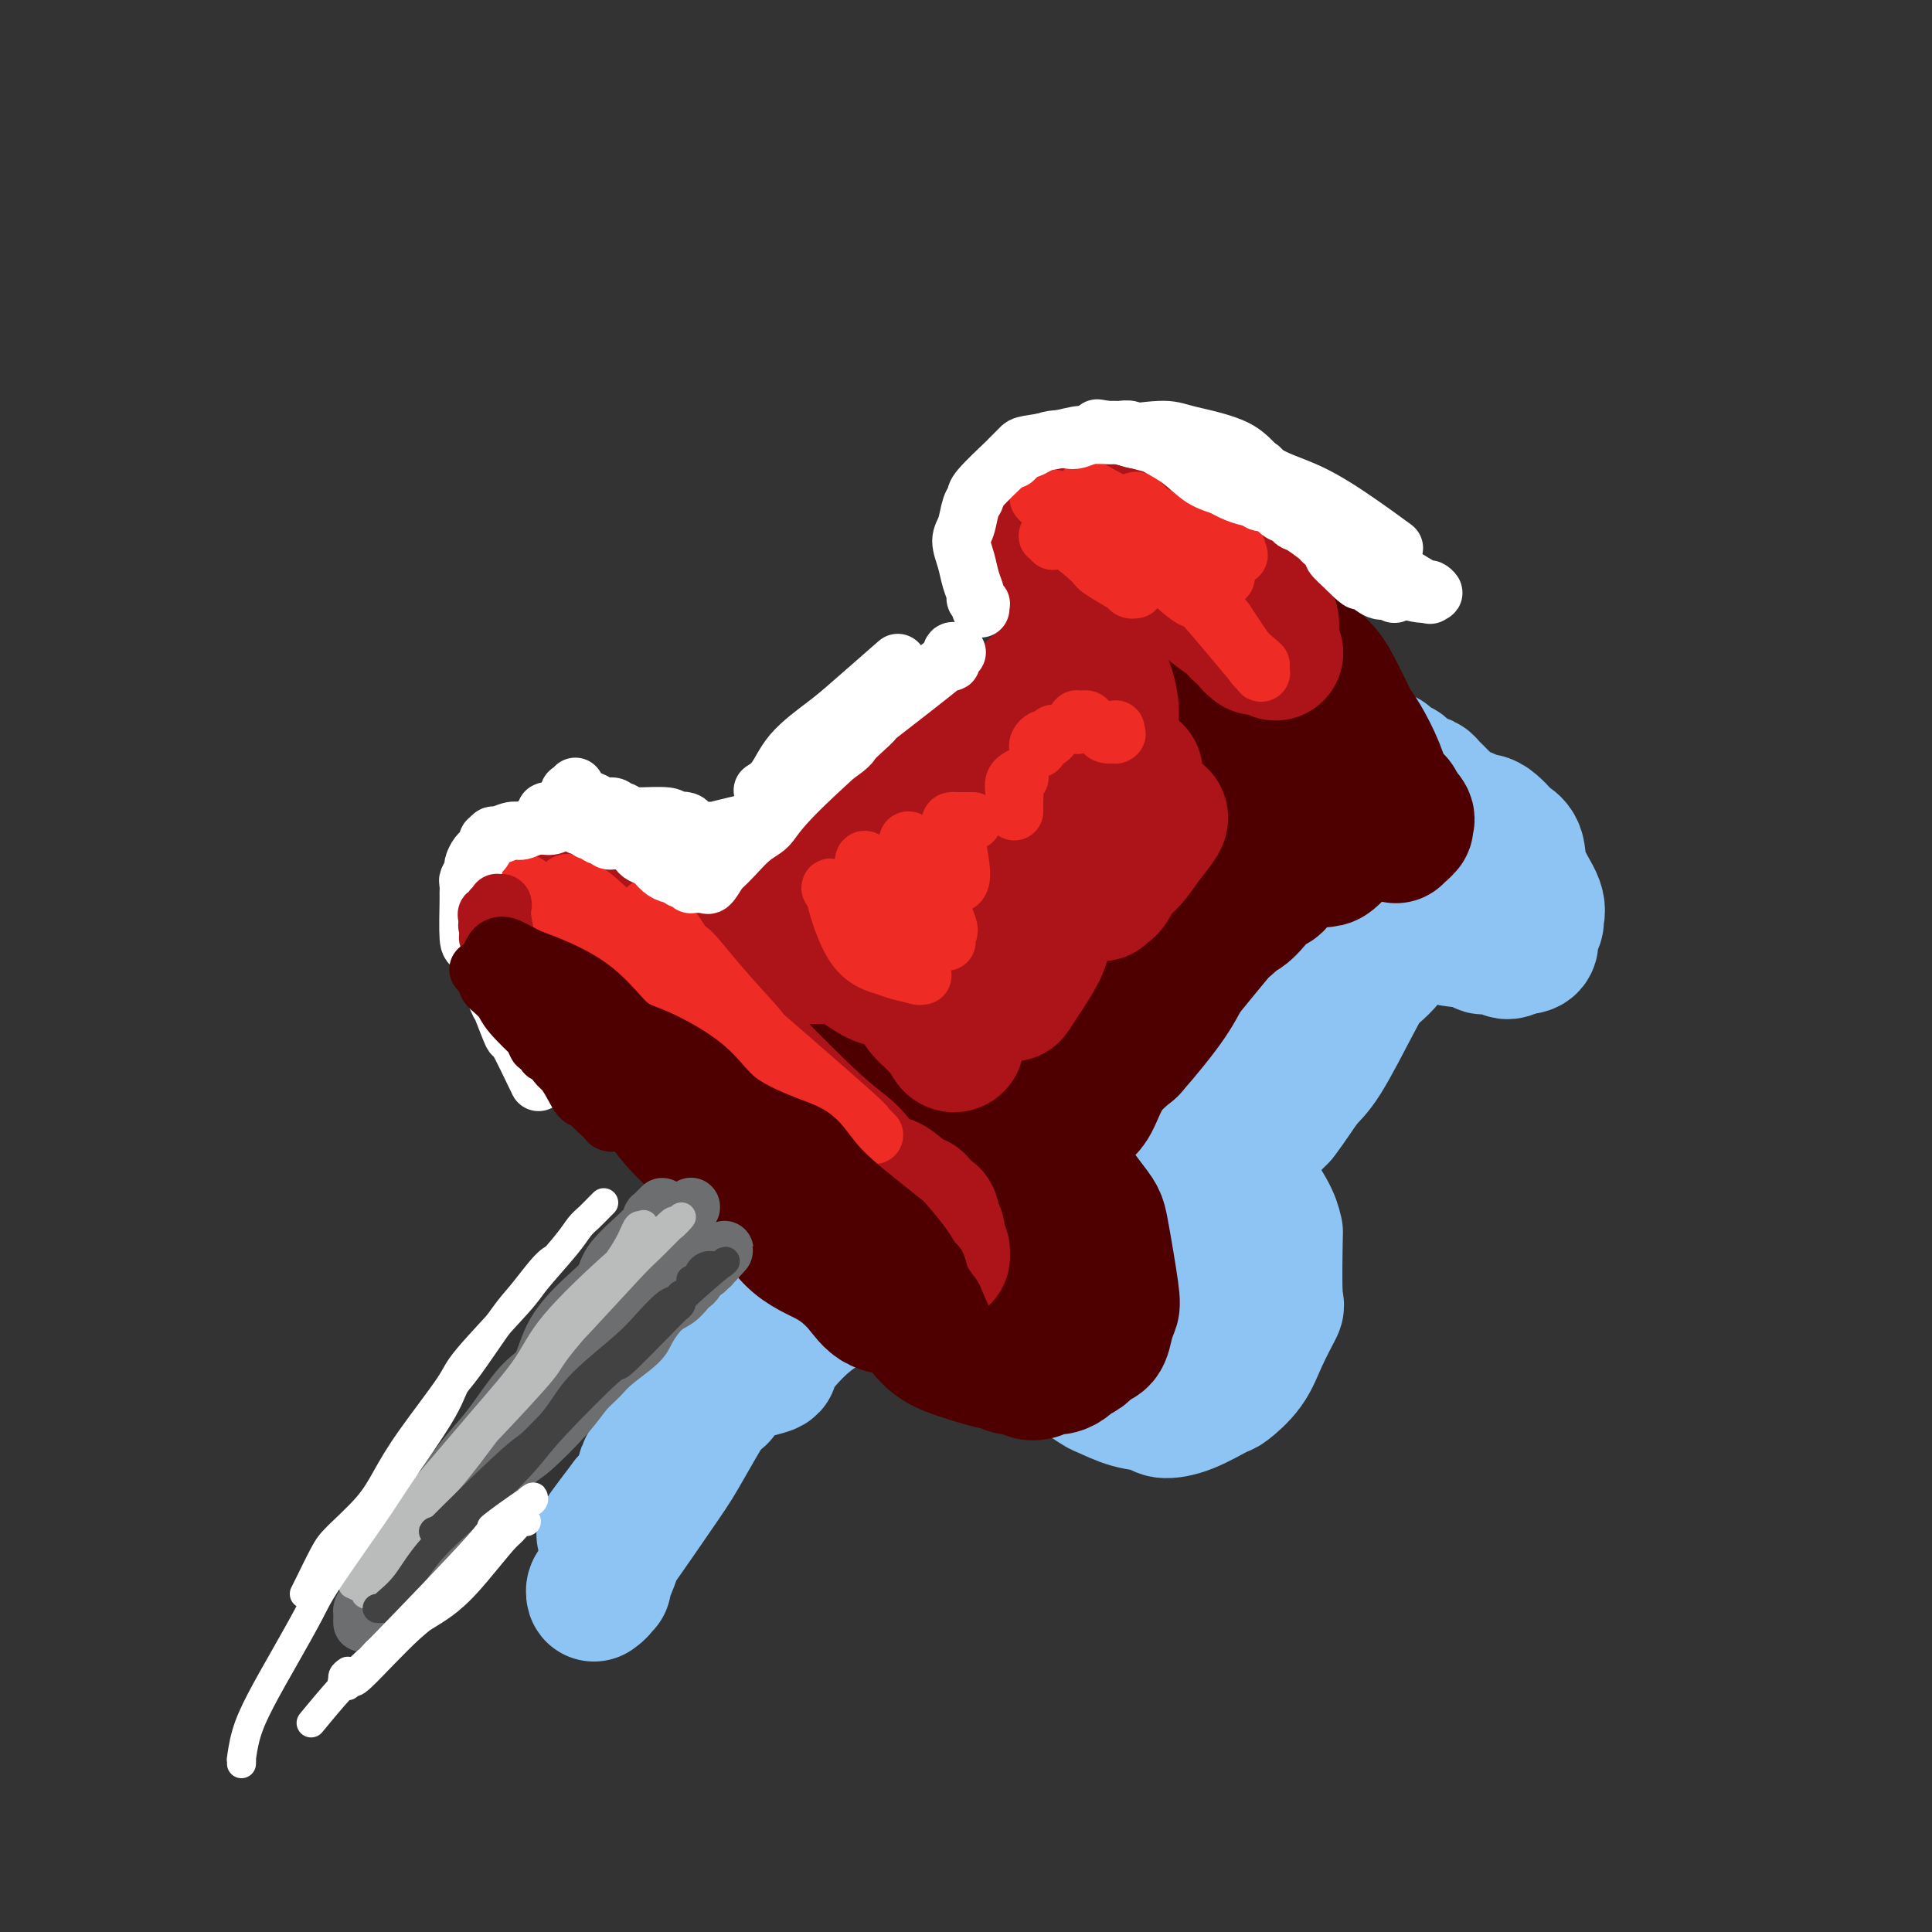 <svg viewBox='0 0 400 400' version='1.1' xmlns='http://www.w3.org/2000/svg' xmlns:xlink='http://www.w3.org/1999/xlink'><rect x="0" y="0" width="400" height="400" fill="#333333" stroke="none"/><g fill='none' stroke='rgb(141,196,244)' stroke-width='28' stroke-linecap='round' stroke-linejoin='round'><path d='M125,328c-0.453,0.411 -0.906,0.822 -1,1c-0.094,0.178 0.171,0.122 0,0c-0.171,-0.122 -0.780,-0.309 -1,0c-0.220,0.309 -0.053,1.114 0,1c0.053,-0.114 -0.007,-1.147 0,-1c0.007,0.147 0.082,1.474 1,0c0.918,-1.474 2.678,-5.749 3,-7c0.322,-1.251 -0.793,0.520 1,-2c1.793,-2.520 6.494,-9.333 9,-13c2.506,-3.667 2.818,-4.187 5,-8c2.182,-3.813 6.234,-10.918 9,-15c2.766,-4.082 4.245,-5.140 7,-9c2.755,-3.860 6.786,-10.522 10,-15c3.214,-4.478 5.610,-6.773 7,-8c1.390,-1.227 1.773,-1.385 4,-4c2.227,-2.615 6.296,-7.686 8,-10c1.704,-2.314 1.042,-1.873 1,-2c-0.042,-0.127 0.537,-0.824 1,-1c0.463,-0.176 0.809,0.168 1,0c0.191,-0.168 0.227,-0.849 0,-1c-0.227,-0.151 -0.716,0.227 -1,0c-0.284,-0.227 -0.363,-1.059 -2,1c-1.637,2.059 -4.832,7.008 -7,10c-2.168,2.992 -3.308,4.027 -5,6c-1.692,1.973 -3.936,4.884 -7,9c-3.064,4.116 -6.948,9.437 -10,13c-3.052,3.563 -5.271,5.369 -7,8c-1.729,2.631 -2.969,6.087 -6,10c-3.031,3.913 -7.855,8.284 -10,11c-2.145,2.716 -1.613,3.776 -2,5c-0.387,1.224 -1.694,2.612 -3,4'/><path d='M130,311c-9.295,12.161 -3.031,4.563 -1,2c2.031,-2.563 -0.171,-0.090 -1,1c-0.829,1.090 -0.286,0.798 0,1c0.286,0.202 0.316,0.897 2,-1c1.684,-1.897 5.021,-6.386 7,-9c1.979,-2.614 2.601,-3.354 4,-6c1.399,-2.646 3.576,-7.199 5,-10c1.424,-2.801 2.096,-3.849 3,-5c0.904,-1.151 2.042,-2.404 4,-5c1.958,-2.596 4.738,-6.533 6,-8c1.262,-1.467 1.007,-0.463 2,-2c0.993,-1.537 3.233,-5.613 5,-8c1.767,-2.387 3.061,-3.083 4,-4c0.939,-0.917 1.522,-2.055 2,-3c0.478,-0.945 0.851,-1.699 1,-2c0.149,-0.301 0.075,-0.151 0,0'/><path d='M164,223c0.119,-0.000 0.238,-0.000 0,0c-0.238,0.000 -0.834,0.000 -1,0c-0.166,-0.000 0.096,-0.001 0,0c-0.096,0.001 -0.550,0.005 -1,0c-0.450,-0.005 -0.894,-0.019 -1,0c-0.106,0.019 0.128,0.070 0,0c-0.128,-0.070 -0.616,-0.260 -1,0c-0.384,0.260 -0.663,0.968 -1,2c-0.337,1.032 -0.732,2.386 -1,4c-0.268,1.614 -0.408,3.489 0,6c0.408,2.511 1.363,5.657 2,7c0.637,1.343 0.955,0.882 1,1c0.045,0.118 -0.183,0.815 0,1c0.183,0.185 0.778,-0.142 1,0c0.222,0.142 0.071,0.751 0,0c-0.071,-0.751 -0.064,-2.863 0,-4c0.064,-1.137 0.183,-1.298 0,-2c-0.183,-0.702 -0.669,-1.944 -1,-3c-0.331,-1.056 -0.505,-1.926 -1,-3c-0.495,-1.074 -1.309,-2.351 -2,-3c-0.691,-0.649 -1.259,-0.670 -2,-1c-0.741,-0.330 -1.657,-0.968 -2,-1c-0.343,-0.032 -0.114,0.542 0,1c0.114,0.458 0.114,0.799 0,1c-0.114,0.201 -0.342,0.261 0,1c0.342,0.739 1.255,2.157 2,3c0.745,0.843 1.323,1.113 2,2c0.677,0.887 1.451,2.393 2,4c0.549,1.607 0.871,3.316 1,4c0.129,0.684 0.064,0.342 0,0'/><path d='M156,271c0.000,0.006 0.000,0.012 0,0c-0.000,-0.012 -0.001,-0.040 0,0c0.001,0.040 0.004,0.150 0,0c-0.004,-0.150 -0.016,-0.560 0,-1c0.016,-0.440 0.061,-0.910 0,-1c-0.061,-0.090 -0.227,0.199 0,-1c0.227,-1.199 0.846,-3.886 1,-5c0.154,-1.114 -0.159,-0.655 0,-2c0.159,-1.345 0.788,-4.495 1,-6c0.212,-1.505 0.005,-1.365 0,-2c-0.005,-0.635 0.191,-2.043 0,-4c-0.191,-1.957 -0.768,-4.461 -1,-6c-0.232,-1.539 -0.118,-2.114 0,-3c0.118,-0.886 0.242,-2.084 0,-3c-0.242,-0.916 -0.848,-1.552 -1,-2c-0.152,-0.448 0.152,-0.709 0,-1c-0.152,-0.291 -0.759,-0.614 -1,-1c-0.241,-0.386 -0.117,-0.836 0,-1c0.117,-0.164 0.226,-0.041 0,0c-0.226,0.041 -0.788,0.000 -1,0c-0.212,-0.000 -0.074,0.040 0,0c0.074,-0.040 0.083,-0.162 0,0c-0.083,0.162 -0.260,0.607 0,1c0.260,0.393 0.956,0.734 1,1c0.044,0.266 -0.565,0.456 0,2c0.565,1.544 2.304,4.441 3,6c0.696,1.559 0.348,1.779 0,2'/><path d='M158,244c0.740,2.192 0.590,1.671 1,2c0.410,0.329 1.381,1.509 2,2c0.619,0.491 0.887,0.292 2,1c1.113,0.708 3.070,2.321 4,3c0.930,0.679 0.832,0.423 2,1c1.168,0.577 3.602,1.986 5,3c1.398,1.014 1.761,1.634 2,2c0.239,0.366 0.354,0.479 1,1c0.646,0.521 1.823,1.449 3,2c1.177,0.551 2.354,0.725 4,1c1.646,0.275 3.762,0.651 5,1c1.238,0.349 1.599,0.672 2,1c0.401,0.328 0.843,0.661 3,1c2.157,0.339 6.031,0.683 8,1c1.969,0.317 2.035,0.607 3,1c0.965,0.393 2.829,0.890 4,1c1.171,0.110 1.647,-0.167 3,0c1.353,0.167 3.581,0.777 5,1c1.419,0.223 2.029,0.060 3,0c0.971,-0.060 2.301,-0.016 3,0c0.699,0.016 0.765,0.005 1,0c0.235,-0.005 0.639,-0.002 1,0c0.361,0.002 0.679,0.003 1,0c0.321,-0.003 0.644,-0.012 1,0c0.356,0.012 0.745,0.044 1,0c0.255,-0.044 0.376,-0.166 1,0c0.624,0.166 1.750,0.619 1,0c-0.750,-0.619 -3.375,-2.309 -6,-4'/><path d='M224,265c-1.773,-0.889 -3.706,-1.113 -7,-3c-3.294,-1.887 -7.948,-5.437 -11,-8c-3.052,-2.563 -4.502,-4.137 -7,-6c-2.498,-1.863 -6.044,-4.014 -9,-6c-2.956,-1.986 -5.322,-3.806 -7,-5c-1.678,-1.194 -2.666,-1.761 -3,-2c-0.334,-0.239 -0.013,-0.151 0,0c0.013,0.151 -0.283,0.364 -1,0c-0.717,-0.364 -1.856,-1.306 0,0c1.856,1.306 6.707,4.861 9,7c2.293,2.139 2.027,2.864 5,4c2.973,1.136 9.183,2.684 13,4c3.817,1.316 5.240,2.398 8,4c2.760,1.602 6.855,3.722 9,5c2.145,1.278 2.339,1.715 3,2c0.661,0.285 1.788,0.418 3,1c1.212,0.582 2.510,1.613 3,2c0.490,0.387 0.174,0.131 0,0c-0.174,-0.131 -0.204,-0.137 0,0c0.204,0.137 0.642,0.416 -2,0c-2.642,-0.416 -8.366,-1.528 -12,-3c-3.634,-1.472 -5.179,-3.305 -8,-5c-2.821,-1.695 -6.918,-3.253 -9,-4c-2.082,-0.747 -2.148,-0.682 -4,-1c-1.852,-0.318 -5.489,-1.020 -7,-1c-1.511,0.020 -0.897,0.761 -1,1c-0.103,0.239 -0.923,-0.024 -1,0c-0.077,0.024 0.587,0.336 1,1c0.413,0.664 0.573,1.679 1,3c0.427,1.321 1.122,2.949 2,4c0.878,1.051 1.939,1.526 3,2'/><path d='M195,261c0.861,2.041 0.513,1.645 1,2c0.487,0.355 1.808,1.461 3,2c1.192,0.539 2.255,0.511 3,1c0.745,0.489 1.173,1.494 2,2c0.827,0.506 2.055,0.514 3,1c0.945,0.486 1.608,1.451 2,2c0.392,0.549 0.514,0.683 2,2c1.486,1.317 4.336,3.817 6,5c1.664,1.183 2.143,1.048 3,1c0.857,-0.048 2.091,-0.009 3,0c0.909,0.009 1.491,-0.011 2,0c0.509,0.011 0.943,0.053 1,0c0.057,-0.053 -0.263,-0.200 0,0c0.263,0.200 1.109,0.747 0,0c-1.109,-0.747 -4.174,-2.788 -6,-4c-1.826,-1.212 -2.413,-1.597 -6,-3c-3.587,-1.403 -10.175,-3.826 -13,-5c-2.825,-1.174 -1.888,-1.099 -3,-1c-1.112,0.099 -4.274,0.223 -7,0c-2.726,-0.223 -5.018,-0.792 -6,-1c-0.982,-0.208 -0.655,-0.056 -1,0c-0.345,0.056 -1.362,0.017 -2,0c-0.638,-0.017 -0.895,-0.012 -1,0c-0.105,0.012 -0.057,0.031 0,0c0.057,-0.031 0.123,-0.110 0,0c-0.123,0.110 -0.435,0.411 1,1c1.435,0.589 4.617,1.466 6,2c1.383,0.534 0.967,0.724 1,1c0.033,0.276 0.517,0.638 1,1'/><path d='M190,270c1.919,1.243 2.718,1.850 4,3c1.282,1.150 3.048,2.844 5,4c1.952,1.156 4.090,1.774 6,2c1.910,0.226 3.590,0.062 4,0c0.410,-0.062 -0.452,-0.020 1,0c1.452,0.020 5.216,0.020 7,0c1.784,-0.020 1.586,-0.058 2,0c0.414,0.058 1.440,0.211 2,0c0.560,-0.211 0.654,-0.788 1,-1c0.346,-0.212 0.944,-0.061 1,0c0.056,0.061 -0.430,0.030 -1,0c-0.570,-0.030 -1.224,-0.060 -2,0c-0.776,0.060 -1.676,0.211 -3,0c-1.324,-0.211 -3.073,-0.784 -5,-1c-1.927,-0.216 -4.032,-0.074 -5,0c-0.968,0.074 -0.799,0.080 -1,0c-0.201,-0.080 -0.771,-0.247 -1,0c-0.229,0.247 -0.117,0.906 0,1c0.117,0.094 0.239,-0.378 2,0c1.761,0.378 5.163,1.605 8,2c2.837,0.395 5.111,-0.044 6,0c0.889,0.044 0.393,0.569 3,0c2.607,-0.569 8.318,-2.233 11,-3c2.682,-0.767 2.337,-0.639 3,-1c0.663,-0.361 2.335,-1.212 3,-2c0.665,-0.788 0.322,-1.515 1,-2c0.678,-0.485 2.375,-0.729 3,-1c0.625,-0.271 0.178,-0.567 0,-1c-0.178,-0.433 -0.086,-1.001 0,-2c0.086,-0.999 0.168,-2.428 0,-4c-0.168,-1.572 -0.584,-3.286 -1,-5'/><path d='M244,259c-0.090,-2.713 0.186,-3.496 0,-4c-0.186,-0.504 -0.835,-0.727 -1,-1c-0.165,-0.273 0.152,-0.594 0,-1c-0.152,-0.406 -0.773,-0.898 -1,-1c-0.227,-0.102 -0.061,0.184 0,0c0.061,-0.184 0.016,-0.838 0,-1c-0.016,-0.162 -0.003,0.168 0,0c0.003,-0.168 -0.003,-0.834 0,-1c0.003,-0.166 0.015,0.167 0,0c-0.015,-0.167 -0.056,-0.836 0,-1c0.056,-0.164 0.208,0.176 0,0c-0.208,-0.176 -0.777,-0.867 -1,-1c-0.223,-0.133 -0.101,0.292 0,0c0.101,-0.292 0.179,-1.301 0,-2c-0.179,-0.699 -0.616,-1.087 -1,-2c-0.384,-0.913 -0.714,-2.351 -1,-3c-0.286,-0.649 -0.527,-0.511 -1,-1c-0.473,-0.489 -1.177,-1.606 -2,-2c-0.823,-0.394 -1.764,-0.066 -2,0c-0.236,0.066 0.234,-0.131 0,0c-0.234,0.131 -1.172,0.589 -2,1c-0.828,0.411 -1.546,0.775 -2,2c-0.454,1.225 -0.644,3.310 -1,4c-0.356,0.690 -0.878,-0.017 -1,0c-0.122,0.017 0.158,0.757 0,1c-0.158,0.243 -0.752,-0.010 -1,0c-0.248,0.010 -0.149,0.285 0,-1c0.149,-1.285 0.349,-4.128 1,-7c0.651,-2.872 1.752,-5.773 3,-10c1.248,-4.227 2.642,-9.779 4,-13c1.358,-3.221 2.679,-4.110 4,-5'/><path d='M239,210c2.034,-5.300 1.619,-4.551 2,-5c0.381,-0.449 1.557,-2.096 2,-3c0.443,-0.904 0.153,-1.066 0,-1c-0.153,0.066 -0.171,0.358 0,0c0.171,-0.358 0.529,-1.367 -1,1c-1.529,2.367 -4.946,8.111 -7,11c-2.054,2.889 -2.744,2.924 -4,5c-1.256,2.076 -3.079,6.193 -5,9c-1.921,2.807 -3.941,4.302 -5,5c-1.059,0.698 -1.158,0.598 -2,1c-0.842,0.402 -2.427,1.307 -3,2c-0.573,0.693 -0.135,1.172 0,1c0.135,-0.172 -0.035,-0.997 0,-1c0.035,-0.003 0.273,0.817 1,0c0.727,-0.817 1.942,-3.271 4,-6c2.058,-2.729 4.959,-5.734 6,-8c1.041,-2.266 0.223,-3.794 2,-7c1.777,-3.206 6.150,-8.088 8,-10c1.850,-1.912 1.176,-0.852 2,-2c0.824,-1.148 3.144,-4.504 4,-6c0.856,-1.496 0.248,-1.133 0,-1c-0.248,0.133 -0.136,0.037 0,0c0.136,-0.037 0.297,-0.013 0,2c-0.297,2.013 -1.050,6.016 -2,10c-0.950,3.984 -2.097,7.949 -3,12c-0.903,4.051 -1.562,8.188 -2,10c-0.438,1.812 -0.653,1.300 -1,2c-0.347,0.700 -0.824,2.611 -1,4c-0.176,1.389 -0.050,2.254 0,3c0.050,0.746 0.025,1.373 0,2'/><path d='M234,240c-1.394,7.098 -0.377,2.843 0,1c0.377,-1.843 0.116,-1.272 0,-1c-0.116,0.272 -0.086,0.247 0,0c0.086,-0.247 0.230,-0.717 0,-1c-0.230,-0.283 -0.833,-0.380 -1,-1c-0.167,-0.620 0.101,-1.764 0,-2c-0.101,-0.236 -0.570,0.437 1,-2c1.570,-2.437 5.178,-7.984 7,-11c1.822,-3.016 1.859,-3.501 3,-6c1.141,-2.499 3.385,-7.012 6,-10c2.615,-2.988 5.601,-4.451 8,-7c2.399,-2.549 4.212,-6.185 5,-8c0.788,-1.815 0.552,-1.808 1,-2c0.448,-0.192 1.581,-0.584 2,-1c0.419,-0.416 0.124,-0.858 0,-1c-0.124,-0.142 -0.076,0.016 0,0c0.076,-0.016 0.179,-0.206 -2,2c-2.179,2.206 -6.640,6.808 -9,9c-2.360,2.192 -2.618,1.975 -4,4c-1.382,2.025 -3.889,6.293 -5,8c-1.111,1.707 -0.826,0.852 -1,1c-0.174,0.148 -0.806,1.299 -1,2c-0.194,0.701 0.051,0.953 0,1c-0.051,0.047 -0.399,-0.112 0,-1c0.399,-0.888 1.546,-2.506 3,-4c1.454,-1.494 3.214,-2.864 5,-5c1.786,-2.136 3.596,-5.037 5,-7c1.404,-1.963 2.401,-2.990 3,-4c0.599,-1.010 0.799,-2.005 1,-3'/><path d='M261,191c2.796,-4.255 1.285,-3.393 1,-3c-0.285,0.393 0.654,0.315 1,0c0.346,-0.315 0.098,-0.869 0,-1c-0.098,-0.131 -0.047,0.161 0,0c0.047,-0.161 0.089,-0.775 0,-1c-0.089,-0.225 -0.311,-0.061 0,0c0.311,0.061 1.154,0.020 1,0c-0.154,-0.020 -1.304,-0.020 0,0c1.304,0.020 5.064,0.059 7,0c1.936,-0.059 2.050,-0.216 3,0c0.950,0.216 2.738,0.805 5,1c2.262,0.195 4.998,-0.005 7,0c2.002,0.005 3.270,0.213 4,0c0.730,-0.213 0.923,-0.849 3,-1c2.077,-0.151 6.039,0.182 8,0c1.961,-0.182 1.920,-0.879 2,-1c0.080,-0.121 0.280,0.335 1,0c0.720,-0.335 1.959,-1.459 2,-3c0.041,-1.541 -1.117,-3.499 -2,-5c-0.883,-1.501 -1.493,-2.546 -2,-3c-0.507,-0.454 -0.911,-0.318 -2,-1c-1.089,-0.682 -2.862,-2.183 -4,-3c-1.138,-0.817 -1.641,-0.952 -2,-1c-0.359,-0.048 -0.574,-0.010 -1,0c-0.426,0.010 -1.063,-0.008 -1,0c0.063,0.008 0.825,0.041 1,0c0.175,-0.041 -0.236,-0.154 0,0c0.236,0.154 1.118,0.577 2,1'/><path d='M295,170c-1.065,-0.925 0.773,0.264 2,1c1.227,0.736 1.842,1.021 2,1c0.158,-0.021 -0.143,-0.347 0,0c0.143,0.347 0.730,1.367 1,2c0.270,0.633 0.223,0.881 0,2c-0.223,1.119 -0.624,3.111 -1,4c-0.376,0.889 -0.728,0.676 -1,1c-0.272,0.324 -0.464,1.184 -1,2c-0.536,0.816 -1.415,1.588 -2,2c-0.585,0.412 -0.878,0.464 -3,1c-2.122,0.536 -6.075,1.556 -8,2c-1.925,0.444 -1.821,0.310 -2,0c-0.179,-0.310 -0.641,-0.798 -1,-1c-0.359,-0.202 -0.615,-0.119 -1,0c-0.385,0.119 -0.898,0.273 -1,0c-0.102,-0.273 0.206,-0.973 0,0c-0.206,0.973 -0.926,3.619 -1,5c-0.074,1.381 0.500,1.496 -1,3c-1.500,1.504 -5.073,4.396 -7,7c-1.927,2.604 -2.208,4.921 -3,7c-0.792,2.079 -2.097,3.920 -3,5c-0.903,1.080 -1.406,1.401 -2,2c-0.594,0.599 -1.281,1.478 -2,2c-0.719,0.522 -1.471,0.686 -2,1c-0.529,0.314 -0.835,0.777 -1,1c-0.165,0.223 -0.190,0.207 0,0c0.190,-0.207 0.595,-0.603 1,-1'/><path d='M258,219c-2.999,4.293 1.005,-0.975 4,-5c2.995,-4.025 4.981,-6.808 7,-9c2.019,-2.192 4.072,-3.793 7,-7c2.928,-3.207 6.733,-8.022 8,-10c1.267,-1.978 -0.003,-1.121 0,-1c0.003,0.121 1.279,-0.493 2,-1c0.721,-0.507 0.886,-0.906 1,-1c0.114,-0.094 0.176,0.116 0,0c-0.176,-0.116 -0.591,-0.559 -2,0c-1.409,0.559 -3.811,2.119 -6,4c-2.189,1.881 -4.166,4.083 -7,8c-2.834,3.917 -6.525,9.547 -8,12c-1.475,2.453 -0.734,1.727 -3,5c-2.266,3.273 -7.539,10.545 -10,14c-2.461,3.455 -2.110,3.094 -3,5c-0.890,1.906 -3.020,6.080 -4,8c-0.980,1.920 -0.809,1.586 -1,2c-0.191,0.414 -0.742,1.575 -1,2c-0.258,0.425 -0.223,0.112 0,0c0.223,-0.112 0.632,-0.025 1,0c0.368,0.025 0.694,-0.012 1,-1c0.306,-0.988 0.591,-2.925 2,-6c1.409,-3.075 3.940,-7.287 6,-10c2.060,-2.713 3.648,-3.928 5,-5c1.352,-1.072 2.467,-2.000 3,-3c0.533,-1.000 0.483,-2.072 1,-3c0.517,-0.928 1.601,-1.711 2,-2c0.399,-0.289 0.114,-0.082 0,0c-0.114,0.082 -0.057,0.041 0,0'/><path d='M263,215c2.790,-3.921 -0.735,1.277 -3,5c-2.265,3.723 -3.271,5.972 -4,7c-0.729,1.028 -1.181,0.835 -2,2c-0.819,1.165 -2.006,3.687 -3,5c-0.994,1.313 -1.795,1.415 -2,2c-0.205,0.585 0.186,1.651 0,3c-0.186,1.349 -0.951,2.979 -1,4c-0.049,1.021 0.616,1.432 1,2c0.384,0.568 0.488,1.292 1,2c0.512,0.708 1.434,1.401 2,2c0.566,0.599 0.778,1.105 1,2c0.222,0.895 0.455,2.179 1,3c0.545,0.821 1.400,1.179 2,2c0.600,0.821 0.943,2.106 1,3c0.057,0.894 -0.174,1.397 0,2c0.174,0.603 0.751,1.307 1,2c0.249,0.693 0.170,1.374 0,2c-0.170,0.626 -0.431,1.198 -1,2c-0.569,0.802 -1.446,1.835 -2,3c-0.554,1.165 -0.785,2.463 -1,3c-0.215,0.537 -0.414,0.315 -1,1c-0.586,0.685 -1.558,2.277 -2,3c-0.442,0.723 -0.353,0.576 -1,1c-0.647,0.424 -2.031,1.420 -3,2c-0.969,0.580 -1.523,0.744 -3,1c-1.477,0.256 -3.877,0.605 -6,1c-2.123,0.395 -3.969,0.838 -5,1c-1.031,0.162 -1.245,0.043 -3,0c-1.755,-0.043 -5.049,-0.012 -7,0c-1.951,0.012 -2.557,0.003 -3,0c-0.443,-0.003 -0.721,-0.002 -1,0'/><path d='M219,283c-4.029,0.308 -1.601,0.079 -1,0c0.601,-0.079 -0.623,-0.009 -1,0c-0.377,0.009 0.095,-0.043 1,0c0.905,0.043 2.242,0.182 4,1c1.758,0.818 3.935,2.314 5,3c1.065,0.686 1.016,0.561 2,1c0.984,0.439 2.999,1.441 5,2c2.001,0.559 3.986,0.674 5,1c1.014,0.326 1.055,0.861 2,1c0.945,0.139 2.794,-0.119 5,-1c2.206,-0.881 4.770,-2.384 6,-3c1.230,-0.616 1.124,-0.344 2,-1c0.876,-0.656 2.732,-2.240 4,-4c1.268,-1.760 1.948,-3.696 3,-6c1.052,-2.304 2.477,-4.978 3,-6c0.523,-1.022 0.143,-0.394 0,-3c-0.143,-2.606 -0.051,-8.448 0,-11c0.051,-2.552 0.060,-1.815 0,-2c-0.060,-0.185 -0.188,-1.294 -1,-3c-0.812,-1.706 -2.309,-4.011 -3,-5c-0.691,-0.989 -0.577,-0.662 -1,-1c-0.423,-0.338 -1.382,-1.343 -2,-2c-0.618,-0.657 -0.895,-0.968 -1,-1c-0.105,-0.032 -0.039,0.214 0,0c0.039,-0.214 0.052,-0.887 0,-1c-0.052,-0.113 -0.167,0.333 0,0c0.167,-0.333 0.617,-1.446 1,-2c0.383,-0.554 0.701,-0.551 1,-1c0.299,-0.449 0.581,-1.352 1,-2c0.419,-0.648 0.977,-1.042 2,-2c1.023,-0.958 2.512,-2.479 4,-4'/><path d='M265,231c2.216,-2.836 3.754,-5.427 5,-7c1.246,-1.573 2.198,-2.127 4,-5c1.802,-2.873 4.455,-8.065 6,-11c1.545,-2.935 1.983,-3.613 2,-4c0.017,-0.387 -0.386,-0.483 0,-1c0.386,-0.517 1.561,-1.455 2,-2c0.439,-0.545 0.141,-0.698 0,-1c-0.141,-0.302 -0.125,-0.755 0,-1c0.125,-0.245 0.359,-0.282 0,0c-0.359,0.282 -1.312,0.884 -2,1c-0.688,0.116 -1.112,-0.252 -2,1c-0.888,1.252 -2.240,4.124 -3,6c-0.760,1.876 -0.929,2.755 -1,3c-0.071,0.245 -0.045,-0.144 0,0c0.045,0.144 0.109,0.822 0,1c-0.109,0.178 -0.391,-0.144 0,-1c0.391,-0.856 1.455,-2.246 2,-3c0.545,-0.754 0.571,-0.872 2,-2c1.429,-1.128 4.261,-3.268 6,-5c1.739,-1.732 2.385,-3.058 3,-4c0.615,-0.942 1.199,-1.499 2,-2c0.801,-0.501 1.820,-0.944 2,-1c0.180,-0.056 -0.480,0.276 0,0c0.480,-0.276 2.100,-1.161 3,-1c0.900,0.161 1.081,1.368 3,2c1.919,0.632 5.578,0.689 7,1c1.422,0.311 0.608,0.877 1,1c0.392,0.123 1.990,-0.198 3,0c1.010,0.198 1.431,0.914 2,1c0.569,0.086 1.284,-0.457 2,-1'/><path d='M314,196c3.400,0.339 2.900,-0.813 3,-2c0.100,-1.187 0.799,-2.408 1,-3c0.201,-0.592 -0.097,-0.554 0,-1c0.097,-0.446 0.588,-1.375 0,-3c-0.588,-1.625 -2.255,-3.944 -3,-6c-0.745,-2.056 -0.569,-3.847 -1,-5c-0.431,-1.153 -1.468,-1.667 -2,-2c-0.532,-0.333 -0.560,-0.485 -1,-1c-0.440,-0.515 -1.291,-1.395 -2,-2c-0.709,-0.605 -1.275,-0.936 -2,-1c-0.725,-0.064 -1.608,0.139 -2,0c-0.392,-0.139 -0.294,-0.618 -1,-1c-0.706,-0.382 -2.216,-0.665 -3,-1c-0.784,-0.335 -0.840,-0.721 -1,-1c-0.160,-0.279 -0.423,-0.452 -1,-1c-0.577,-0.548 -1.468,-1.470 -2,-2c-0.532,-0.530 -0.706,-0.666 -1,-1c-0.294,-0.334 -0.709,-0.864 -1,-1c-0.291,-0.136 -0.459,0.122 -1,0c-0.541,-0.122 -1.455,-0.625 -2,-1c-0.545,-0.375 -0.719,-0.621 -1,-1c-0.281,-0.379 -0.667,-0.890 -1,-1c-0.333,-0.110 -0.611,0.180 -1,0c-0.389,-0.180 -0.888,-0.832 -1,-1c-0.112,-0.168 0.162,0.147 0,0c-0.162,-0.147 -0.761,-0.756 -1,-1c-0.239,-0.244 -0.120,-0.122 0,0'/><path d='M149,289c1.010,-1.484 2.020,-2.967 4,-4c1.980,-1.033 4.930,-1.614 6,-2c1.070,-0.386 0.260,-0.575 1,-2c0.740,-1.425 3.029,-4.086 5,-6c1.971,-1.914 3.624,-3.080 5,-4c1.376,-0.920 2.477,-1.593 3,-2c0.523,-0.407 0.470,-0.546 1,-1c0.530,-0.454 1.645,-1.222 2,-2c0.355,-0.778 -0.048,-1.568 0,-2c0.048,-0.432 0.549,-0.508 1,-1c0.451,-0.492 0.852,-1.402 1,-2c0.148,-0.598 0.042,-0.885 0,-1c-0.042,-0.115 -0.021,-0.057 0,0'/></g>
<g fill='none' stroke='rgb(78,0,0)' stroke-width='28' stroke-linecap='round' stroke-linejoin='round'><path d='M138,221c-0.308,0.033 -0.616,0.067 -1,0c-0.384,-0.067 -0.842,-0.233 -1,0c-0.158,0.233 -0.014,0.866 0,1c0.014,0.134 -0.101,-0.231 0,0c0.101,0.231 0.420,1.059 1,2c0.580,0.941 1.423,1.997 2,3c0.577,1.003 0.890,1.953 2,3c1.110,1.047 3.017,2.191 4,3c0.983,0.809 1.041,1.284 2,2c0.959,0.716 2.819,1.673 5,3c2.181,1.327 4.681,3.024 6,4c1.319,0.976 1.455,1.231 2,2c0.545,0.769 1.497,2.054 3,3c1.503,0.946 3.555,1.554 5,2c1.445,0.446 2.281,0.729 3,1c0.719,0.271 1.321,0.528 2,1c0.679,0.472 1.437,1.158 2,2c0.563,0.842 0.933,1.842 2,3c1.067,1.158 2.832,2.476 4,3c1.168,0.524 1.738,0.255 3,1c1.262,0.745 3.215,2.503 4,3c0.785,0.497 0.401,-0.269 1,0c0.599,0.269 2.182,1.572 3,2c0.818,0.428 0.870,-0.018 1,0c0.130,0.018 0.338,0.502 1,1c0.662,0.498 1.780,1.012 2,1c0.220,-0.012 -0.456,-0.550 0,0c0.456,0.550 2.046,2.186 3,3c0.954,0.814 1.273,0.804 2,1c0.727,0.196 1.864,0.598 3,1'/><path d='M204,272c9.230,5.919 3.806,2.216 2,1c-1.806,-1.216 0.007,0.056 1,1c0.993,0.944 1.166,1.559 2,2c0.834,0.441 2.331,0.707 3,1c0.669,0.293 0.512,0.614 1,1c0.488,0.386 1.623,0.836 3,1c1.377,0.164 2.998,0.040 4,0c1.002,-0.040 1.386,0.002 2,0c0.614,-0.002 1.460,-0.048 2,0c0.540,0.048 0.775,0.188 1,0c0.225,-0.188 0.440,-0.705 1,-1c0.560,-0.295 1.464,-0.366 2,-1c0.536,-0.634 0.705,-1.829 1,-3c0.295,-1.171 0.715,-2.316 1,-3c0.285,-0.684 0.434,-0.907 0,-4c-0.434,-3.093 -1.452,-9.057 -2,-12c-0.548,-2.943 -0.625,-2.867 -3,-6c-2.375,-3.133 -7.048,-9.475 -9,-13c-1.952,-3.525 -1.183,-4.232 -3,-6c-1.817,-1.768 -6.219,-4.598 -10,-8c-3.781,-3.402 -6.939,-7.378 -10,-10c-3.061,-2.622 -6.024,-3.890 -8,-5c-1.976,-1.110 -2.964,-2.063 -6,-3c-3.036,-0.937 -8.121,-1.859 -12,-3c-3.879,-1.141 -6.552,-2.502 -9,-3c-2.448,-0.498 -4.670,-0.133 -6,0c-1.330,0.133 -1.769,0.036 -3,0c-1.231,-0.036 -3.255,-0.010 -5,0c-1.745,0.010 -3.213,0.003 -4,0c-0.787,-0.003 -0.894,-0.001 -1,0'/><path d='M139,198c-3.425,0.381 -2.486,1.334 -2,2c0.486,0.666 0.519,1.046 1,3c0.481,1.954 1.408,5.483 3,9c1.592,3.517 3.848,7.022 6,10c2.152,2.978 4.199,5.431 6,7c1.801,1.569 3.356,2.256 5,4c1.644,1.744 3.377,4.546 6,7c2.623,2.454 6.134,4.561 8,6c1.866,1.439 2.085,2.210 5,4c2.915,1.790 8.526,4.598 11,6c2.474,1.402 1.811,1.397 3,2c1.189,0.603 4.229,1.812 7,3c2.771,1.188 5.272,2.354 7,3c1.728,0.646 2.684,0.774 4,1c1.316,0.226 2.993,0.552 4,1c1.007,0.448 1.343,1.018 2,1c0.657,-0.018 1.634,-0.624 2,-1c0.366,-0.376 0.119,-0.523 0,-2c-0.119,-1.477 -0.111,-4.284 -1,-7c-0.889,-2.716 -2.676,-5.340 -5,-8c-2.324,-2.660 -5.184,-5.354 -8,-9c-2.816,-3.646 -5.587,-8.242 -9,-12c-3.413,-3.758 -7.468,-6.677 -9,-8c-1.532,-1.323 -0.543,-1.051 -3,-3c-2.457,-1.949 -8.361,-6.120 -11,-8c-2.639,-1.880 -2.014,-1.471 -3,-2c-0.986,-0.529 -3.585,-1.998 -6,-3c-2.415,-1.002 -4.647,-1.537 -6,-2c-1.353,-0.463 -1.826,-0.856 -3,-1c-1.174,-0.144 -3.050,-0.041 -4,0c-0.950,0.041 -0.975,0.021 -1,0'/><path d='M148,201c-3.437,-1.030 -2.028,-0.605 -2,0c0.028,0.605 -1.323,1.391 -2,2c-0.677,0.609 -0.680,1.041 -1,3c-0.320,1.959 -0.956,5.444 -1,7c-0.044,1.556 0.505,1.184 1,3c0.495,1.816 0.934,5.821 1,8c0.066,2.179 -0.243,2.533 1,5c1.243,2.467 4.039,7.046 6,10c1.961,2.954 3.088,4.281 4,5c0.912,0.719 1.610,0.830 3,3c1.390,2.170 3.473,6.399 6,9c2.527,2.601 5.497,3.575 8,5c2.503,1.425 4.539,3.301 6,5c1.461,1.699 2.345,3.219 4,4c1.655,0.781 4.079,0.821 6,2c1.921,1.179 3.339,3.497 5,5c1.661,1.503 3.566,2.192 6,3c2.434,0.808 5.397,1.737 7,2c1.603,0.263 1.847,-0.139 2,0c0.153,0.139 0.215,0.818 1,1c0.785,0.182 2.293,-0.132 3,0c0.707,0.132 0.613,0.712 1,1c0.387,0.288 1.254,0.284 2,0c0.746,-0.284 1.369,-0.849 2,-1c0.631,-0.151 1.268,0.113 2,0c0.732,-0.113 1.558,-0.603 2,-1c0.442,-0.397 0.500,-0.700 1,-1c0.500,-0.300 1.443,-0.596 2,-1c0.557,-0.404 0.727,-0.917 1,-2c0.273,-1.083 0.649,-2.738 1,-4c0.351,-1.262 0.675,-2.131 1,-3'/><path d='M227,271c1.255,-1.807 0.393,-0.324 0,-1c-0.393,-0.676 -0.317,-3.513 0,-5c0.317,-1.487 0.876,-1.626 0,-4c-0.876,-2.374 -3.187,-6.985 -5,-10c-1.813,-3.015 -3.129,-4.436 -5,-8c-1.871,-3.564 -4.296,-9.273 -7,-13c-2.704,-3.727 -5.687,-5.474 -8,-8c-2.313,-2.526 -3.955,-5.833 -7,-9c-3.045,-3.167 -7.493,-6.194 -10,-8c-2.507,-1.806 -3.072,-2.390 -6,-3c-2.928,-0.610 -8.221,-1.246 -12,-2c-3.779,-0.754 -6.046,-1.625 -8,-2c-1.954,-0.375 -3.594,-0.254 -7,-1c-3.406,-0.746 -8.577,-2.357 -11,-3c-2.423,-0.643 -2.098,-0.316 -4,0c-1.902,0.316 -6.031,0.621 -8,1c-1.969,0.379 -1.777,0.831 -2,1c-0.223,0.169 -0.861,0.053 -1,2c-0.139,1.947 0.219,5.957 0,8c-0.219,2.043 -1.017,2.119 1,6c2.017,3.881 6.848,11.565 10,16c3.152,4.435 4.626,5.619 7,8c2.374,2.381 5.647,5.958 10,10c4.353,4.042 9.786,8.549 13,11c3.214,2.451 4.210,2.848 7,4c2.790,1.152 7.373,3.061 10,4c2.627,0.939 3.298,0.909 4,1c0.702,0.091 1.436,0.303 2,0c0.564,-0.303 0.960,-1.120 2,-3c1.040,-1.880 2.726,-4.823 3,-8c0.274,-3.177 -0.863,-6.589 -2,-10'/><path d='M193,245c-1.081,-2.283 -2.782,-2.991 -5,-7c-2.218,-4.009 -4.952,-11.321 -8,-15c-3.048,-3.679 -6.410,-3.726 -9,-5c-2.590,-1.274 -4.408,-3.776 -8,-6c-3.592,-2.224 -8.956,-4.171 -11,-5c-2.044,-0.829 -0.766,-0.540 -1,0c-0.234,0.540 -1.980,1.330 -3,2c-1.020,0.670 -1.315,1.220 0,5c1.315,3.780 4.242,10.788 7,15c2.758,4.212 5.349,5.626 8,8c2.651,2.374 5.361,5.708 10,8c4.639,2.292 11.208,3.543 15,4c3.792,0.457 4.807,0.120 6,0c1.193,-0.120 2.562,-0.024 4,-1c1.438,-0.976 2.943,-3.025 4,-4c1.057,-0.975 1.666,-0.875 1,-3c-0.666,-2.125 -2.605,-6.476 -4,-10c-1.395,-3.524 -2.244,-6.223 -4,-8c-1.756,-1.777 -4.420,-2.632 -6,-3c-1.580,-0.368 -2.078,-0.247 -3,1c-0.922,1.247 -2.269,3.622 -3,6c-0.731,2.378 -0.848,4.761 0,8c0.848,3.239 2.660,7.335 4,9c1.340,1.665 2.208,0.900 3,1c0.792,0.100 1.508,1.067 4,1c2.492,-0.067 6.759,-1.167 9,-2c2.241,-0.833 2.457,-1.400 3,-2c0.543,-0.600 1.414,-1.233 2,-2c0.586,-0.767 0.889,-1.668 1,-2c0.111,-0.332 0.032,-0.095 0,0c-0.032,0.095 -0.016,0.047 0,0'/><path d='M209,238c0.956,-0.648 0.346,0.733 0,1c-0.346,0.267 -0.429,-0.580 0,-1c0.429,-0.420 1.368,-0.414 2,-2c0.632,-1.586 0.956,-4.764 3,-8c2.044,-3.236 5.808,-6.530 8,-9c2.192,-2.470 2.812,-4.117 4,-6c1.188,-1.883 2.944,-4.003 4,-5c1.056,-0.997 1.412,-0.870 2,-1c0.588,-0.130 1.409,-0.517 2,-1c0.591,-0.483 0.951,-1.061 1,-1c0.049,0.061 -0.213,0.763 -1,2c-0.787,1.237 -2.101,3.011 -4,6c-1.899,2.989 -4.385,7.194 -6,10c-1.615,2.806 -2.360,4.215 -4,6c-1.640,1.785 -4.176,3.948 -5,5c-0.824,1.052 0.062,0.993 0,1c-0.062,0.007 -1.072,0.080 -1,0c0.072,-0.080 1.227,-0.312 1,0c-0.227,0.312 -1.835,1.168 0,-1c1.835,-2.168 7.115,-7.359 10,-10c2.885,-2.641 3.375,-2.731 6,-6c2.625,-3.269 7.384,-9.717 10,-13c2.616,-3.283 3.090,-3.402 4,-5c0.910,-1.598 2.255,-4.677 3,-6c0.745,-1.323 0.890,-0.891 1,-1c0.110,-0.109 0.183,-0.760 0,-1c-0.183,-0.240 -0.624,-0.069 -2,1c-1.376,1.069 -3.688,3.034 -6,5'/><path d='M241,198c-3.197,2.123 -7.691,5.429 -10,8c-2.309,2.571 -2.434,4.406 -3,6c-0.566,1.594 -1.575,2.946 -3,5c-1.425,2.054 -3.267,4.808 -4,6c-0.733,1.192 -0.358,0.820 0,1c0.358,0.180 0.700,0.910 1,1c0.300,0.090 0.557,-0.461 2,-2c1.443,-1.539 4.072,-4.066 7,-7c2.928,-2.934 6.154,-6.274 8,-8c1.846,-1.726 2.311,-1.839 5,-5c2.689,-3.161 7.602,-9.369 10,-12c2.398,-2.631 2.282,-1.684 3,-2c0.718,-0.316 2.269,-1.893 3,-3c0.731,-1.107 0.643,-1.742 1,-2c0.357,-0.258 1.158,-0.137 1,0c-0.158,0.137 -1.277,0.290 -1,0c0.277,-0.290 1.948,-1.023 0,1c-1.948,2.023 -7.514,6.804 -10,9c-2.486,2.196 -1.890,1.808 -4,4c-2.110,2.192 -6.925,6.964 -10,10c-3.075,3.036 -4.411,4.337 -5,5c-0.589,0.663 -0.431,0.689 -2,3c-1.569,2.311 -4.866,6.906 -6,9c-1.134,2.094 -0.105,1.686 0,2c0.105,0.314 -0.712,1.349 -1,2c-0.288,0.651 -0.045,0.916 0,1c0.045,0.084 -0.107,-0.013 0,0c0.107,0.013 0.472,0.138 1,0c0.528,-0.138 1.219,-0.537 2,-2c0.781,-1.463 1.652,-3.989 3,-6c1.348,-2.011 3.174,-3.505 5,-5'/><path d='M234,217c3.342,-3.814 6.197,-7.350 8,-10c1.803,-2.650 2.553,-4.415 4,-7c1.447,-2.585 3.592,-5.989 5,-8c1.408,-2.011 2.080,-2.629 3,-3c0.920,-0.371 2.088,-0.495 3,-1c0.912,-0.505 1.569,-1.389 2,-2c0.431,-0.611 0.636,-0.947 1,-1c0.364,-0.053 0.886,0.178 1,0c0.114,-0.178 -0.181,-0.766 0,-1c0.181,-0.234 0.837,-0.114 1,0c0.163,0.114 -0.166,0.223 0,0c0.166,-0.223 0.828,-0.777 1,-1c0.172,-0.223 -0.147,-0.116 0,0c0.147,0.116 0.759,0.239 1,0c0.241,-0.239 0.110,-0.842 0,-1c-0.110,-0.158 -0.200,0.129 0,0c0.200,-0.129 0.692,-0.673 1,-1c0.308,-0.327 0.434,-0.438 1,-1c0.566,-0.562 1.572,-1.576 2,-2c0.428,-0.424 0.280,-0.258 0,-1c-0.280,-0.742 -0.690,-2.391 -1,-3c-0.310,-0.609 -0.520,-0.178 -1,-1c-0.480,-0.822 -1.231,-2.896 -2,-6c-0.769,-3.104 -1.556,-7.237 -2,-10c-0.444,-2.763 -0.544,-4.155 -2,-6c-1.456,-1.845 -4.266,-4.144 -6,-6c-1.734,-1.856 -2.390,-3.269 -3,-4c-0.610,-0.731 -1.174,-0.780 -2,-1c-0.826,-0.220 -1.913,-0.610 -3,-1'/><path d='M246,139c-2.321,-1.859 -1.122,-0.506 -1,0c0.122,0.506 -0.832,0.166 -1,0c-0.168,-0.166 0.450,-0.159 0,0c-0.450,0.159 -1.969,0.469 -2,3c-0.031,2.531 1.425,7.283 2,10c0.575,2.717 0.268,3.400 2,6c1.732,2.600 5.501,7.117 7,9c1.499,1.883 0.727,1.132 2,2c1.273,0.868 4.591,3.356 7,5c2.409,1.644 3.910,2.445 5,3c1.090,0.555 1.770,0.865 3,1c1.230,0.135 3.010,0.093 4,0c0.990,-0.093 1.189,-0.239 2,-1c0.811,-0.761 2.232,-2.137 3,-3c0.768,-0.863 0.881,-1.214 1,-1c0.119,0.214 0.244,0.994 0,-2c-0.244,-2.994 -0.859,-9.763 -1,-12c-0.141,-2.237 0.190,0.057 -1,-2c-1.190,-2.057 -3.901,-8.467 -6,-12c-2.099,-3.533 -3.588,-4.190 -5,-6c-1.412,-1.810 -2.749,-4.775 -4,-7c-1.251,-2.225 -2.415,-3.711 -4,-5c-1.585,-1.289 -3.590,-2.383 -5,-3c-1.410,-0.617 -2.225,-0.758 -3,-1c-0.775,-0.242 -1.509,-0.584 -2,-1c-0.491,-0.416 -0.739,-0.906 -1,-1c-0.261,-0.094 -0.534,0.207 -1,0c-0.466,-0.207 -1.125,-0.921 -1,1c0.125,1.921 1.034,6.479 1,9c-0.034,2.521 -1.010,3.006 0,5c1.010,1.994 4.005,5.497 7,9'/><path d='M254,145c2.528,2.792 5.349,5.273 7,7c1.651,1.727 2.134,2.701 4,5c1.866,2.299 5.116,5.924 7,8c1.884,2.076 2.404,2.603 3,3c0.596,0.397 1.270,0.662 2,1c0.730,0.338 1.518,0.747 2,1c0.482,0.253 0.660,0.351 1,0c0.340,-0.351 0.844,-1.150 1,-1c0.156,0.150 -0.036,1.251 0,0c0.036,-1.251 0.299,-4.853 0,-7c-0.299,-2.147 -1.160,-2.840 -2,-6c-0.840,-3.160 -1.657,-8.787 -4,-12c-2.343,-3.213 -6.211,-4.014 -8,-6c-1.789,-1.986 -1.500,-5.159 -4,-8c-2.500,-2.841 -7.789,-5.351 -11,-7c-3.211,-1.649 -4.343,-2.438 -6,-3c-1.657,-0.562 -3.840,-0.899 -5,-1c-1.160,-0.101 -1.298,0.033 -2,0c-0.702,-0.033 -1.967,-0.234 -3,0c-1.033,0.234 -1.833,0.904 -2,1c-0.167,0.096 0.298,-0.383 0,2c-0.298,2.383 -1.358,7.628 -1,10c0.358,2.372 2.133,1.871 4,3c1.867,1.129 3.825,3.887 5,6c1.175,2.113 1.568,3.582 3,5c1.432,1.418 3.904,2.786 6,4c2.096,1.214 3.816,2.273 6,3c2.184,0.727 4.833,1.123 7,2c2.167,0.877 3.853,2.236 5,3c1.147,0.764 1.756,0.933 2,1c0.244,0.067 0.122,0.034 0,0'/><path d='M271,159c4.253,1.756 1.885,-0.354 1,-1c-0.885,-0.646 -0.286,0.172 0,0c0.286,-0.172 0.260,-1.335 -1,-3c-1.260,-1.665 -3.755,-3.833 -5,-5c-1.245,-1.167 -1.240,-1.331 -2,-3c-0.760,-1.669 -2.283,-4.841 -3,-6c-0.717,-1.159 -0.627,-0.304 -2,-1c-1.373,-0.696 -4.210,-2.942 -6,-5c-1.790,-2.058 -2.532,-3.929 -3,-5c-0.468,-1.071 -0.662,-1.343 -1,-2c-0.338,-0.657 -0.822,-1.697 -1,-2c-0.178,-0.303 -0.051,0.133 0,0c0.051,-0.133 0.027,-0.835 0,-1c-0.027,-0.165 -0.058,0.205 0,0c0.058,-0.205 0.204,-0.986 1,-1c0.796,-0.014 2.242,0.741 4,2c1.758,1.259 3.829,3.024 5,4c1.171,0.976 1.444,1.163 3,2c1.556,0.837 4.396,2.325 6,3c1.604,0.675 1.973,0.537 3,1c1.027,0.463 2.711,1.528 4,3c1.289,1.472 2.184,3.351 3,5c0.816,1.649 1.555,3.068 2,4c0.445,0.932 0.596,1.377 1,2c0.404,0.623 1.061,1.424 2,3c0.939,1.576 2.159,3.928 3,6c0.841,2.072 1.303,3.866 2,5c0.697,1.134 1.628,1.610 2,2c0.372,0.390 0.186,0.695 0,1'/><path d='M289,167c2.199,4.515 0.197,1.802 0,1c-0.197,-0.802 1.412,0.306 2,1c0.588,0.694 0.155,0.975 0,1c-0.155,0.025 -0.031,-0.204 0,0c0.031,0.204 -0.030,0.843 0,1c0.030,0.157 0.152,-0.168 0,0c-0.152,0.168 -0.577,0.829 -1,1c-0.423,0.171 -0.845,-0.146 -1,0c-0.155,0.146 -0.044,0.756 0,1c0.044,0.244 0.022,0.122 0,0'/></g>
<g fill='none' stroke='rgb(173,20,25)' stroke-width='28' stroke-linecap='round' stroke-linejoin='round'><path d='M116,200c-0.453,-0.234 -0.906,-0.469 -1,-1c-0.094,-0.531 0.171,-1.360 0,-2c-0.171,-0.640 -0.778,-1.092 -1,-2c-0.222,-0.908 -0.060,-2.271 0,-3c0.060,-0.729 0.019,-0.824 0,-1c-0.019,-0.176 -0.017,-0.434 0,-1c0.017,-0.566 0.048,-1.441 0,-2c-0.048,-0.559 -0.175,-0.801 0,-1c0.175,-0.199 0.650,-0.354 1,-1c0.350,-0.646 0.573,-1.785 1,-2c0.427,-0.215 1.058,0.492 2,0c0.942,-0.492 2.195,-2.184 3,-3c0.805,-0.816 1.161,-0.755 2,-1c0.839,-0.245 2.159,-0.795 3,-1c0.841,-0.205 1.203,-0.066 2,0c0.797,0.066 2.030,0.059 4,0c1.970,-0.059 4.676,-0.171 6,0c1.324,0.171 1.265,0.623 2,1c0.735,0.377 2.265,0.679 3,1c0.735,0.321 0.675,0.663 2,1c1.325,0.337 4.036,0.671 6,1c1.964,0.329 3.180,0.655 4,1c0.820,0.345 1.244,0.710 2,1c0.756,0.290 1.845,0.504 3,1c1.155,0.496 2.376,1.274 4,2c1.624,0.726 3.652,1.401 5,2c1.348,0.599 2.017,1.123 3,2c0.983,0.877 2.281,2.108 3,3c0.719,0.892 0.860,1.446 1,2'/><path d='M176,197c3.622,2.336 2.178,1.675 3,2c0.822,0.325 3.912,1.635 6,3c2.088,1.365 3.175,2.784 4,4c0.825,1.216 1.387,2.228 2,3c0.613,0.772 1.278,1.304 2,2c0.722,0.696 1.500,1.556 2,2c0.500,0.444 0.720,0.472 1,1c0.280,0.528 0.618,1.557 1,2c0.382,0.443 0.806,0.301 1,0c0.194,-0.301 0.156,-0.759 0,-1c-0.156,-0.241 -0.429,-0.264 -1,-1c-0.571,-0.736 -1.438,-2.184 -2,-3c-0.562,-0.816 -0.819,-1.000 -2,-2c-1.181,-1.000 -3.287,-2.815 -5,-4c-1.713,-1.185 -3.035,-1.740 -4,-2c-0.965,-0.260 -1.575,-0.224 -3,-1c-1.425,-0.776 -3.665,-2.362 -6,-4c-2.335,-1.638 -4.765,-3.326 -6,-4c-1.235,-0.674 -1.274,-0.332 -2,-1c-0.726,-0.668 -2.138,-2.344 -3,-3c-0.862,-0.656 -1.175,-0.291 -3,-1c-1.825,-0.709 -5.161,-2.491 -7,-3c-1.839,-0.509 -2.181,0.255 -3,0c-0.819,-0.255 -2.116,-1.529 -3,-2c-0.884,-0.471 -1.356,-0.137 -2,0c-0.644,0.137 -1.461,0.078 -3,0c-1.539,-0.078 -3.799,-0.175 -5,0c-1.201,0.175 -1.343,0.621 -2,1c-0.657,0.379 -1.828,0.689 -3,1'/><path d='M133,186c-2.377,0.063 -0.820,-0.781 -1,0c-0.180,0.781 -2.096,3.186 -3,5c-0.904,1.814 -0.796,3.037 -1,4c-0.204,0.963 -0.720,1.665 -1,3c-0.280,1.335 -0.324,3.304 0,4c0.324,0.696 1.016,0.118 1,1c-0.016,0.882 -0.740,3.224 -1,4c-0.260,0.776 -0.057,-0.014 0,0c0.057,0.014 -0.030,0.834 0,1c0.030,0.166 0.179,-0.320 0,-1c-0.179,-0.680 -0.686,-1.555 -1,-2c-0.314,-0.445 -0.435,-0.462 -1,-2c-0.565,-1.538 -1.574,-4.597 -2,-6c-0.426,-1.403 -0.269,-1.149 0,-2c0.269,-0.851 0.650,-2.806 1,-4c0.350,-1.194 0.669,-1.626 1,-2c0.331,-0.374 0.673,-0.688 1,-1c0.327,-0.312 0.638,-0.622 1,-1c0.362,-0.378 0.777,-0.825 3,-1c2.223,-0.175 6.256,-0.078 8,0c1.744,0.078 1.199,0.137 2,0c0.801,-0.137 2.949,-0.469 4,0c1.051,0.469 1.007,1.740 2,2c0.993,0.260 3.025,-0.491 5,0c1.975,0.491 3.894,2.223 5,3c1.106,0.777 1.400,0.600 2,1c0.600,0.400 1.508,1.377 2,2c0.492,0.623 0.569,0.892 1,1c0.431,0.108 1.215,0.054 2,0'/><path d='M163,195c2.912,1.554 0.692,0.938 0,1c-0.692,0.062 0.143,0.801 1,1c0.857,0.199 1.735,-0.143 2,0c0.265,0.143 -0.084,0.770 0,1c0.084,0.230 0.600,0.062 1,0c0.400,-0.062 0.684,-0.016 1,0c0.316,0.016 0.663,0.004 1,0c0.337,-0.004 0.664,-0.000 1,0c0.336,0.000 0.683,-0.004 1,0c0.317,0.004 0.606,0.016 1,0c0.394,-0.016 0.893,-0.060 1,0c0.107,0.060 -0.178,0.225 0,0c0.178,-0.225 0.819,-0.839 1,-1c0.181,-0.161 -0.099,0.133 0,0c0.099,-0.133 0.578,-0.692 1,-1c0.422,-0.308 0.788,-0.365 1,-1c0.212,-0.635 0.272,-1.849 1,-3c0.728,-1.151 2.126,-2.238 4,-4c1.874,-1.762 4.224,-4.199 7,-7c2.776,-2.801 5.977,-5.966 8,-8c2.023,-2.034 2.867,-2.936 5,-5c2.133,-2.064 5.556,-5.289 7,-7c1.444,-1.711 0.911,-1.909 1,-2c0.089,-0.091 0.800,-0.074 1,0c0.200,0.074 -0.111,0.206 0,0c0.111,-0.206 0.643,-0.749 -1,1c-1.643,1.749 -5.459,5.792 -7,7c-1.541,1.208 -0.805,-0.418 -2,1c-1.195,1.418 -4.322,5.882 -7,9c-2.678,3.118 -4.908,4.891 -6,6c-1.092,1.109 -1.046,1.555 -1,2'/><path d='M186,185c-4.416,4.429 -3.457,2.500 -3,2c0.457,-0.500 0.411,0.429 0,1c-0.411,0.571 -1.189,0.786 1,0c2.189,-0.786 7.343,-2.572 9,-3c1.657,-0.428 -0.184,0.503 3,-3c3.184,-3.503 11.392,-11.441 16,-16c4.608,-4.559 5.616,-5.740 7,-7c1.384,-1.260 3.145,-2.598 4,-3c0.855,-0.402 0.804,0.131 1,0c0.196,-0.131 0.638,-0.928 0,-1c-0.638,-0.072 -2.356,0.579 -5,3c-2.644,2.421 -6.215,6.612 -9,10c-2.785,3.388 -4.783,5.973 -7,9c-2.217,3.027 -4.651,6.494 -6,9c-1.349,2.506 -1.611,4.049 -2,5c-0.389,0.951 -0.904,1.308 -1,2c-0.096,0.692 0.226,1.718 0,2c-0.226,0.282 -1.001,-0.180 1,-1c2.001,-0.820 6.777,-1.997 11,-5c4.223,-3.003 7.892,-7.831 11,-11c3.108,-3.169 5.655,-4.678 8,-7c2.345,-2.322 4.488,-5.458 6,-7c1.512,-1.542 2.394,-1.489 3,-2c0.606,-0.511 0.936,-1.585 1,-2c0.064,-0.415 -0.137,-0.170 -1,1c-0.863,1.170 -2.389,3.267 -6,7c-3.611,3.733 -9.308,9.104 -12,12c-2.692,2.896 -2.379,3.318 -4,6c-1.621,2.682 -5.178,7.623 -7,10c-1.822,2.377 -1.911,2.188 -2,2'/><path d='M203,198c-5.005,5.828 -2.017,2.399 -1,1c1.017,-1.399 0.062,-0.766 0,0c-0.062,0.766 0.767,1.667 3,0c2.233,-1.667 5.870,-5.901 8,-8c2.130,-2.099 2.753,-2.064 5,-4c2.247,-1.936 6.120,-5.843 8,-8c1.880,-2.157 1.769,-2.565 2,-3c0.231,-0.435 0.805,-0.897 1,-1c0.195,-0.103 0.012,0.153 0,0c-0.012,-0.153 0.148,-0.714 -1,1c-1.148,1.714 -3.603,5.705 -6,9c-2.397,3.295 -4.738,5.896 -6,8c-1.262,2.104 -1.447,3.710 -2,5c-0.553,1.290 -1.474,2.262 -2,3c-0.526,0.738 -0.659,1.242 -1,2c-0.341,0.758 -0.892,1.769 -1,2c-0.108,0.231 0.228,-0.320 0,0c-0.228,0.320 -1.018,1.511 0,0c1.018,-1.511 3.845,-5.724 5,-8c1.155,-2.276 0.638,-2.614 2,-5c1.362,-2.386 4.602,-6.820 6,-9c1.398,-2.180 0.955,-2.105 1,-3c0.045,-0.895 0.580,-2.762 0,-4c-0.580,-1.238 -2.275,-1.849 -3,-2c-0.725,-0.151 -0.480,0.159 -2,0c-1.520,-0.159 -4.806,-0.786 -7,-1c-2.194,-0.214 -3.298,-0.016 -6,1c-2.702,1.016 -7.003,2.850 -10,4c-2.997,1.150 -4.692,1.617 -6,2c-1.308,0.383 -2.231,0.681 -3,1c-0.769,0.319 -1.385,0.660 -2,1'/><path d='M185,182c-4.279,1.619 -1.475,1.166 -1,1c0.475,-0.166 -1.378,-0.044 -2,0c-0.622,0.044 -0.013,0.012 0,0c0.013,-0.012 -0.571,-0.004 -1,0c-0.429,0.004 -0.703,0.003 -1,0c-0.297,-0.003 -0.616,-0.008 -1,0c-0.384,0.008 -0.833,0.030 -1,0c-0.167,-0.030 -0.053,-0.111 0,0c0.053,0.111 0.044,0.414 0,0c-0.044,-0.414 -0.122,-1.545 0,-3c0.122,-1.455 0.444,-3.236 3,-6c2.556,-2.764 7.347,-6.513 10,-9c2.653,-2.487 3.168,-3.712 6,-6c2.832,-2.288 7.982,-5.641 10,-7c2.018,-1.359 0.906,-0.726 1,-1c0.094,-0.274 1.394,-1.456 2,-2c0.606,-0.544 0.518,-0.450 0,0c-0.518,0.450 -1.467,1.258 -3,2c-1.533,0.742 -3.652,1.419 -5,2c-1.348,0.581 -1.927,1.066 -4,3c-2.073,1.934 -5.640,5.317 -9,8c-3.360,2.683 -6.512,4.667 -9,7c-2.488,2.333 -4.310,5.017 -6,7c-1.690,1.983 -3.247,3.266 -4,4c-0.753,0.734 -0.700,0.919 -1,1c-0.300,0.081 -0.952,0.056 -1,0c-0.048,-0.056 0.506,-0.145 1,0c0.494,0.145 0.926,0.523 2,-1c1.074,-1.523 2.789,-4.949 5,-7c2.211,-2.051 4.917,-2.729 8,-5c3.083,-2.271 6.541,-6.136 10,-10'/><path d='M194,160c4.555,-4.139 3.941,-3.486 5,-4c1.059,-0.514 3.790,-2.194 6,-4c2.210,-1.806 3.899,-3.737 5,-5c1.101,-1.263 1.615,-1.858 2,-2c0.385,-0.142 0.642,0.168 1,0c0.358,-0.168 0.818,-0.816 1,-1c0.182,-0.184 0.087,0.095 0,0c-0.087,-0.095 -0.165,-0.564 0,-1c0.165,-0.436 0.572,-0.838 1,-1c0.428,-0.162 0.877,-0.085 1,0c0.123,0.085 -0.078,0.177 0,0c0.078,-0.177 0.437,-0.622 1,-1c0.563,-0.378 1.331,-0.690 2,-1c0.669,-0.310 1.238,-0.619 2,-1c0.762,-0.381 1.718,-0.835 2,-1c0.282,-0.165 -0.110,-0.040 0,0c0.110,0.040 0.723,-0.004 1,0c0.277,0.004 0.219,0.055 0,0c-0.219,-0.055 -0.598,-0.215 -1,0c-0.402,0.215 -0.825,0.804 -2,2c-1.175,1.196 -3.100,2.999 -4,4c-0.900,1.001 -0.776,1.200 -1,2c-0.224,0.800 -0.797,2.199 -1,3c-0.203,0.801 -0.037,1.003 0,1c0.037,-0.003 -0.056,-0.211 0,0c0.056,0.211 0.263,0.840 0,1c-0.263,0.160 -0.994,-0.149 0,-1c0.994,-0.851 3.713,-2.243 5,-3c1.287,-0.757 1.144,-0.878 1,-1'/><path d='M221,146c1.635,-0.922 2.723,-1.728 3,-2c0.277,-0.272 -0.258,-0.010 0,0c0.258,0.010 1.309,-0.232 2,0c0.691,0.232 1.023,0.937 1,1c-0.023,0.063 -0.399,-0.515 0,0c0.399,0.515 1.575,2.124 2,3c0.425,0.876 0.100,1.019 0,1c-0.100,-0.019 0.026,-0.201 0,0c-0.026,0.201 -0.203,0.784 0,1c0.203,0.216 0.787,0.065 1,0c0.213,-0.065 0.054,-0.042 0,0c-0.054,0.042 -0.002,0.104 0,0c0.002,-0.104 -0.045,-0.373 0,-1c0.045,-0.627 0.182,-1.610 0,-3c-0.182,-1.390 -0.681,-3.186 -1,-4c-0.319,-0.814 -0.456,-0.646 -1,-2c-0.544,-1.354 -1.494,-4.232 -2,-6c-0.506,-1.768 -0.570,-2.428 -1,-3c-0.430,-0.572 -1.228,-1.057 -2,-2c-0.772,-0.943 -1.518,-2.343 -2,-3c-0.482,-0.657 -0.699,-0.570 -1,-1c-0.301,-0.430 -0.686,-1.378 -1,-2c-0.314,-0.622 -0.556,-0.920 -1,-2c-0.444,-1.080 -1.088,-2.944 -1,-4c0.088,-1.056 0.910,-1.306 1,-2c0.090,-0.694 -0.550,-1.832 0,-3c0.550,-1.168 2.292,-2.365 3,-3c0.708,-0.635 0.383,-0.710 1,-1c0.617,-0.290 2.176,-0.797 3,-1c0.824,-0.203 0.912,-0.101 1,0'/><path d='M226,107c1.173,-0.815 0.105,-0.352 0,0c-0.105,0.352 0.753,0.593 1,1c0.247,0.407 -0.119,0.981 0,2c0.119,1.019 0.722,2.484 1,3c0.278,0.516 0.232,0.082 0,0c-0.232,-0.082 -0.651,0.188 -1,0c-0.349,-0.188 -0.630,-0.833 -1,-1c-0.370,-0.167 -0.829,0.146 -1,0c-0.171,-0.146 -0.053,-0.751 0,-1c0.053,-0.249 0.043,-0.143 0,0c-0.043,0.143 -0.117,0.322 0,0c0.117,-0.322 0.427,-1.144 1,-1c0.573,0.144 1.410,1.253 3,2c1.590,0.747 3.932,1.133 6,2c2.068,0.867 3.860,2.214 5,3c1.140,0.786 1.628,1.012 3,2c1.372,0.988 3.629,2.737 5,4c1.371,1.263 1.855,2.040 3,3c1.145,0.960 2.952,2.103 4,3c1.048,0.897 1.338,1.546 2,2c0.662,0.454 1.695,0.711 2,1c0.305,0.289 -0.117,0.611 0,1c0.117,0.389 0.774,0.847 1,1c0.226,0.153 0.022,0.003 0,0c-0.022,-0.003 0.136,0.142 0,0c-0.136,-0.142 -0.568,-0.571 -1,-1'/><path d='M259,133c2.784,2.109 0.243,-0.618 -2,-3c-2.243,-2.382 -4.188,-4.421 -6,-6c-1.812,-1.579 -3.490,-2.700 -5,-4c-1.510,-1.300 -2.853,-2.778 -4,-4c-1.147,-1.222 -2.097,-2.188 -4,-3c-1.903,-0.812 -4.760,-1.471 -6,-2c-1.240,-0.529 -0.862,-0.927 -1,-1c-0.138,-0.073 -0.791,0.180 -1,0c-0.209,-0.180 0.027,-0.794 0,-1c-0.027,-0.206 -0.317,-0.005 1,0c1.317,0.005 4.242,-0.185 6,0c1.758,0.185 2.351,0.746 3,1c0.649,0.254 1.355,0.201 3,1c1.645,0.799 4.228,2.451 6,4c1.772,1.549 2.734,2.996 4,4c1.266,1.004 2.836,1.567 4,2c1.164,0.433 1.923,0.736 3,2c1.077,1.264 2.471,3.487 3,5c0.529,1.513 0.194,2.314 0,3c-0.194,0.686 -0.248,1.256 0,2c0.248,0.744 0.798,1.662 1,2c0.202,0.338 0.058,0.097 0,0c-0.058,-0.097 -0.029,-0.048 0,0'/><path d='M239,169c-0.112,0.000 -0.224,0.001 0,0c0.224,-0.001 0.783,-0.003 1,0c0.217,0.003 0.092,0.009 0,0c-0.092,-0.009 -0.151,-0.035 0,0c0.151,0.035 0.510,0.131 0,1c-0.510,0.869 -1.891,2.510 -3,4c-1.109,1.490 -1.947,2.829 -3,4c-1.053,1.171 -2.320,2.175 -3,3c-0.680,0.825 -0.772,1.471 -1,2c-0.228,0.529 -0.592,0.941 -1,1c-0.408,0.059 -0.859,-0.234 -1,0c-0.141,0.234 0.029,0.995 0,1c-0.029,0.005 -0.256,-0.744 0,-1c0.256,-0.256 0.997,-0.017 1,0c0.003,0.017 -0.730,-0.188 -1,0c-0.270,0.188 -0.077,0.768 0,1c0.077,0.232 0.039,0.116 0,0'/><path d='M145,199c-0.650,0.455 -1.299,0.911 -2,1c-0.701,0.089 -1.452,-0.188 -2,0c-0.548,0.188 -0.892,0.840 -1,1c-0.108,0.160 0.020,-0.172 0,0c-0.020,0.172 -0.187,0.850 0,1c0.187,0.150 0.729,-0.227 1,1c0.271,1.227 0.272,4.059 1,6c0.728,1.941 2.185,2.990 3,4c0.815,1.010 0.988,1.979 2,3c1.012,1.021 2.862,2.093 4,3c1.138,0.907 1.564,1.648 2,2c0.436,0.352 0.884,0.316 1,0c0.116,-0.316 -0.098,-0.911 0,-1c0.098,-0.089 0.507,0.328 0,0c-0.507,-0.328 -1.931,-1.400 -3,-3c-1.069,-1.600 -1.783,-3.728 -4,-6c-2.217,-2.272 -5.937,-4.690 -8,-6c-2.063,-1.310 -2.470,-1.514 -3,-2c-0.530,-0.486 -1.184,-1.255 -3,-2c-1.816,-0.745 -4.793,-1.468 -6,-2c-1.207,-0.532 -0.645,-0.874 -1,-1c-0.355,-0.126 -1.628,-0.036 -2,0c-0.372,0.036 0.157,0.016 0,0c-0.157,-0.016 -1.000,-0.030 -1,0c0.000,0.030 0.845,0.103 1,0c0.155,-0.103 -0.378,-0.381 0,0c0.378,0.381 1.668,1.422 2,2c0.332,0.578 -0.295,0.694 1,2c1.295,1.306 4.513,3.802 7,6c2.487,2.198 4.244,4.099 6,6'/><path d='M140,214c4.054,3.111 6.191,2.889 7,3c0.809,0.111 0.292,0.554 2,2c1.708,1.446 5.642,3.896 8,6c2.358,2.104 3.140,3.864 4,5c0.860,1.136 1.799,1.649 3,2c1.201,0.351 2.666,0.539 6,3c3.334,2.461 8.538,7.193 11,9c2.462,1.807 2.183,0.687 3,1c0.817,0.313 2.731,2.058 4,3c1.269,0.942 1.894,1.082 2,1c0.106,-0.082 -0.308,-0.387 0,0c0.308,0.387 1.336,1.466 2,2c0.664,0.534 0.963,0.524 1,1c0.037,0.476 -0.187,1.437 0,2c0.187,0.563 0.786,0.729 1,1c0.214,0.271 0.043,0.646 0,1c-0.043,0.354 0.041,0.687 0,1c-0.041,0.313 -0.206,0.606 0,1c0.206,0.394 0.783,0.890 1,1c0.217,0.110 0.073,-0.165 0,0c-0.073,0.165 -0.075,0.771 0,1c0.075,0.229 0.226,0.082 0,0c-0.226,-0.082 -0.830,-0.099 -1,0c-0.170,0.099 0.094,0.314 0,0c-0.094,-0.314 -0.547,-1.157 -1,-2'/><path d='M193,258c-1.220,-1.046 -3.269,-2.661 -5,-4c-1.731,-1.339 -3.143,-2.402 -5,-5c-1.857,-2.598 -4.158,-6.730 -6,-9c-1.842,-2.270 -3.224,-2.677 -8,-7c-4.776,-4.323 -12.947,-12.563 -15,-15c-2.053,-2.437 2.010,0.930 -1,-1c-3.010,-1.930 -13.094,-9.158 -17,-12c-3.906,-2.842 -1.635,-1.298 -1,-1c0.635,0.298 -0.368,-0.651 -1,-1c-0.632,-0.349 -0.895,-0.100 -1,0c-0.105,0.100 -0.053,0.050 0,0'/></g>
<g fill='none' stroke='rgb(109,110,112)' stroke-width='12' stroke-linecap='round' stroke-linejoin='round'><path d='M79,338c-0.083,-0.331 -0.167,-0.662 0,-1c0.167,-0.338 0.584,-0.682 1,-1c0.416,-0.318 0.833,-0.608 1,-1c0.167,-0.392 0.086,-0.884 1,-2c0.914,-1.116 2.824,-2.855 5,-6c2.176,-3.145 4.620,-7.696 6,-10c1.380,-2.304 1.696,-2.362 4,-5c2.304,-2.638 6.594,-7.857 9,-11c2.406,-3.143 2.927,-4.211 4,-6c1.073,-1.789 2.700,-4.301 5,-7c2.300,-2.699 5.275,-5.586 7,-8c1.725,-2.414 2.200,-4.356 3,-6c0.800,-1.644 1.925,-2.991 3,-4c1.075,-1.009 2.099,-1.679 3,-3c0.901,-1.321 1.680,-3.294 3,-5c1.320,-1.706 3.181,-3.144 4,-4c0.819,-0.856 0.598,-1.129 1,-2c0.402,-0.871 1.429,-2.340 2,-3c0.571,-0.660 0.685,-0.513 1,-1c0.315,-0.487 0.830,-1.610 1,-2c0.170,-0.390 -0.007,-0.048 0,0c0.007,0.048 0.196,-0.196 0,0c-0.196,0.196 -0.777,0.834 -1,1c-0.223,0.166 -0.086,-0.140 -1,1c-0.914,1.140 -2.877,3.725 -4,5c-1.123,1.275 -1.404,1.239 -2,2c-0.596,0.761 -1.507,2.320 -2,3c-0.493,0.680 -0.570,0.480 -1,1c-0.430,0.520 -1.215,1.760 -2,3'/><path d='M130,266c-2.799,3.590 -3.297,4.564 -4,6c-0.703,1.436 -1.611,3.333 -3,5c-1.389,1.667 -3.259,3.103 -5,6c-1.741,2.897 -3.355,7.256 -4,9c-0.645,1.744 -0.323,0.872 0,0'/><path d='M75,336c-0.008,-0.350 -0.017,-0.700 0,-1c0.017,-0.300 0.059,-0.549 0,-1c-0.059,-0.451 -0.219,-1.104 1,-2c1.219,-0.896 3.816,-2.034 5,-4c1.184,-1.966 0.954,-4.759 2,-7c1.046,-2.241 3.367,-3.931 5,-6c1.633,-2.069 2.577,-4.518 4,-7c1.423,-2.482 3.326,-4.997 5,-7c1.674,-2.003 3.119,-3.495 5,-6c1.881,-2.505 4.199,-6.025 6,-8c1.801,-1.975 3.084,-2.406 4,-4c0.916,-1.594 1.466,-4.351 3,-7c1.534,-2.649 4.053,-5.188 6,-7c1.947,-1.812 3.324,-2.895 4,-4c0.676,-1.105 0.653,-2.232 2,-4c1.347,-1.768 4.063,-4.176 5,-5c0.937,-0.824 0.093,-0.062 0,0c-0.093,0.062 0.564,-0.576 1,-1c0.436,-0.424 0.652,-0.634 1,-1c0.348,-0.366 0.829,-0.887 1,-1c0.171,-0.113 0.031,0.181 0,0c-0.031,-0.181 0.048,-0.837 0,-1c-0.048,-0.163 -0.223,0.166 0,0c0.223,-0.166 0.843,-0.828 1,-1c0.157,-0.172 -0.150,0.146 0,0c0.150,-0.146 0.757,-0.756 1,-1c0.243,-0.244 0.121,-0.122 0,0'/><path d='M80,328c-0.390,0.266 -0.781,0.532 -1,1c-0.219,0.468 -0.267,1.137 0,1c0.267,-0.137 0.850,-1.081 1,-1c0.150,0.081 -0.132,1.188 1,0c1.132,-1.188 3.678,-4.670 6,-7c2.322,-2.330 4.421,-3.508 5,-4c0.579,-0.492 -0.362,-0.298 2,-3c2.362,-2.702 8.026,-8.299 11,-11c2.974,-2.701 3.259,-2.507 5,-4c1.741,-1.493 4.939,-4.672 7,-7c2.061,-2.328 2.984,-3.805 4,-5c1.016,-1.195 2.123,-2.110 3,-3c0.877,-0.890 1.523,-1.757 3,-3c1.477,-1.243 3.786,-2.861 5,-4c1.214,-1.139 1.333,-1.797 2,-3c0.667,-1.203 1.881,-2.951 3,-4c1.119,-1.049 2.144,-1.398 3,-2c0.856,-0.602 1.544,-1.458 2,-2c0.456,-0.542 0.682,-0.771 1,-1c0.318,-0.229 0.730,-0.457 1,-1c0.270,-0.543 0.399,-1.400 1,-2c0.601,-0.600 1.674,-0.941 2,-1c0.326,-0.059 -0.094,0.166 0,0c0.094,-0.166 0.702,-0.721 1,-1c0.298,-0.279 0.286,-0.281 0,0c-0.286,0.281 -0.846,0.845 -1,1c-0.154,0.155 0.099,-0.099 0,0c-0.099,0.099 -0.549,0.549 -1,1'/><path d='M146,263c9.379,-9.469 -0.174,-0.641 -4,3c-3.826,3.641 -1.926,2.094 -2,2c-0.074,-0.094 -2.122,1.264 -3,2c-0.878,0.736 -0.586,0.850 -1,1c-0.414,0.150 -1.532,0.338 -1,0c0.532,-0.338 2.716,-1.200 4,-2c1.284,-0.800 1.669,-1.538 2,-2c0.331,-0.462 0.607,-0.649 1,-1c0.393,-0.351 0.904,-0.866 1,-1c0.096,-0.134 -0.224,0.112 0,0c0.224,-0.112 0.991,-0.583 0,0c-0.991,0.583 -3.740,2.218 -5,3c-1.260,0.782 -1.032,0.711 -2,2c-0.968,1.289 -3.134,3.940 -4,5c-0.866,1.060 -0.433,0.530 0,0'/></g>
<g fill='none' stroke='rgb(186,187,187)' stroke-width='6' stroke-linecap='round' stroke-linejoin='round'><path d='M76,329c-0.031,0.445 -0.062,0.890 0,1c0.062,0.110 0.216,-0.115 0,0c-0.216,0.115 -0.801,0.570 1,-2c1.801,-2.570 5.990,-8.166 8,-11c2.010,-2.834 1.841,-2.906 4,-6c2.159,-3.094 6.645,-9.210 10,-14c3.355,-4.790 5.578,-8.255 7,-10c1.422,-1.745 2.044,-1.771 5,-5c2.956,-3.229 8.246,-9.660 11,-13c2.754,-3.340 2.972,-3.587 4,-5c1.028,-1.413 2.867,-3.991 4,-6c1.133,-2.009 1.562,-3.449 2,-4c0.438,-0.551 0.887,-0.212 1,0c0.113,0.212 -0.108,0.298 0,0c0.108,-0.298 0.546,-0.979 0,0c-0.546,0.979 -2.074,3.618 -3,5c-0.926,1.382 -1.248,1.507 -4,4c-2.752,2.493 -7.933,7.353 -11,11c-3.067,3.647 -4.021,6.081 -6,9c-1.979,2.919 -4.984,6.322 -9,11c-4.016,4.678 -9.043,10.631 -12,14c-2.957,3.369 -3.846,4.156 -6,7c-2.154,2.844 -5.575,7.747 -7,10c-1.425,2.253 -0.854,1.858 -1,2c-0.146,0.142 -1.008,0.822 -1,1c0.008,0.178 0.887,-0.144 1,0c0.113,0.144 -0.539,0.756 0,0c0.539,-0.756 2.270,-2.878 4,-5'/><path d='M78,323c1.549,-1.594 2.921,-3.079 4,-4c1.079,-0.921 1.865,-1.278 4,-4c2.135,-2.722 5.620,-7.810 8,-11c2.380,-3.190 3.656,-4.482 7,-8c3.344,-3.518 8.755,-9.261 11,-12c2.245,-2.739 1.323,-2.475 6,-8c4.677,-5.525 14.952,-16.840 19,-21c4.048,-4.160 1.870,-1.163 2,-1c0.130,0.163 2.570,-2.506 2,-2c-0.570,0.506 -4.149,4.186 -6,6c-1.851,1.814 -1.972,1.762 -5,5c-3.028,3.238 -8.962,9.766 -13,14c-4.038,4.234 -6.181,6.176 -10,11c-3.819,4.824 -9.315,12.532 -13,17c-3.685,4.468 -5.560,5.697 -8,8c-2.440,2.303 -5.444,5.680 -7,8c-1.556,2.320 -1.663,3.585 -2,4c-0.337,0.415 -0.904,-0.018 -1,0c-0.096,0.018 0.278,0.488 0,1c-0.278,0.512 -1.208,1.067 0,-1c1.208,-2.067 4.553,-6.756 7,-10c2.447,-3.244 3.996,-5.045 6,-7c2.004,-1.955 4.463,-4.065 8,-8c3.537,-3.935 8.154,-9.696 10,-12c1.846,-2.304 0.923,-1.152 0,0'/></g>
<g fill='none' stroke='rgb(66,66,66)' stroke-width='6' stroke-linecap='round' stroke-linejoin='round'><path d='M80,333c-0.281,0.003 -0.561,0.006 -1,0c-0.439,-0.006 -1.036,-0.020 -1,0c0.036,0.020 0.706,0.073 1,0c0.294,-0.073 0.214,-0.273 1,-1c0.786,-0.727 2.439,-1.982 4,-4c1.561,-2.018 3.029,-4.799 6,-8c2.971,-3.201 7.443,-6.822 11,-10c3.557,-3.178 6.197,-5.913 8,-8c1.803,-2.087 2.770,-3.525 6,-7c3.230,-3.475 8.725,-8.987 11,-11c2.275,-2.013 1.331,-0.528 3,-2c1.669,-1.472 5.950,-5.901 8,-8c2.050,-2.099 1.870,-1.868 2,-2c0.130,-0.132 0.572,-0.629 1,-1c0.428,-0.371 0.844,-0.618 1,-1c0.156,-0.382 0.052,-0.901 0,-1c-0.052,-0.099 -0.050,0.220 0,0c0.050,-0.220 0.150,-0.979 0,-1c-0.150,-0.021 -0.551,0.695 -1,1c-0.449,0.305 -0.948,0.198 -2,1c-1.052,0.802 -2.657,2.513 -4,4c-1.343,1.487 -2.423,2.751 -5,5c-2.577,2.249 -6.649,5.482 -9,8c-2.351,2.518 -2.979,4.321 -6,8c-3.021,3.679 -8.435,9.234 -11,12c-2.565,2.766 -2.283,2.742 -4,4c-1.717,1.258 -5.435,3.798 -7,5c-1.565,1.202 -0.976,1.064 -1,1c-0.024,-0.064 -0.660,-0.056 -1,0c-0.340,0.056 -0.383,0.159 0,0c0.383,-0.159 1.191,-0.579 2,-1'/><path d='M92,316c-5.107,4.572 6.625,-6.998 12,-12c5.375,-5.002 4.392,-3.437 7,-6c2.608,-2.563 8.808,-9.253 14,-14c5.192,-4.747 9.375,-7.549 11,-9c1.625,-1.451 0.691,-1.550 3,-4c2.309,-2.450 7.860,-7.252 10,-9c2.140,-1.748 0.870,-0.444 0,0c-0.870,0.444 -1.340,0.028 -2,0c-0.660,-0.028 -1.512,0.332 -2,1c-0.488,0.668 -0.614,1.643 -1,2c-0.386,0.357 -1.031,0.096 -1,0c0.031,-0.096 0.739,-0.026 1,0c0.261,0.026 0.075,0.007 0,0c-0.075,-0.007 -0.037,-0.004 0,0'/></g>
<g fill='none' stroke='rgb(255,255,255)' stroke-width='6' stroke-linecap='round' stroke-linejoin='round'><path d='M72,346c-0.435,0.317 -0.871,0.633 -1,1c-0.129,0.367 0.047,0.784 0,1c-0.047,0.216 -0.318,0.230 0,0c0.318,-0.230 1.224,-0.706 2,-1c0.776,-0.294 1.423,-0.408 3,-2c1.577,-1.592 4.085,-4.663 7,-7c2.915,-2.337 6.237,-3.940 9,-6c2.763,-2.060 4.965,-4.576 7,-7c2.035,-2.424 3.902,-4.754 5,-6c1.098,-1.246 1.427,-1.406 2,-2c0.573,-0.594 1.390,-1.623 2,-2c0.610,-0.377 1.012,-0.104 1,0c-0.012,0.104 -0.439,0.039 -1,0c-0.561,-0.039 -1.257,-0.052 -3,2c-1.743,2.052 -4.535,6.168 -6,8c-1.465,1.832 -1.604,1.380 -3,2c-1.396,0.620 -4.051,2.312 -7,5c-2.949,2.688 -6.192,6.372 -8,8c-1.808,1.628 -2.179,1.202 -3,2c-0.821,0.798 -2.091,2.822 -3,4c-0.909,1.178 -1.455,1.512 -2,2c-0.545,0.488 -1.087,1.131 -1,1c0.087,-0.131 0.803,-1.036 1,-1c0.197,0.036 -0.123,1.012 2,-1c2.123,-2.012 6.690,-7.011 10,-10c3.310,-2.989 5.361,-3.966 7,-6c1.639,-2.034 2.864,-5.125 5,-8c2.136,-2.875 5.182,-5.536 7,-7c1.818,-1.464 2.409,-1.732 3,-2'/><path d='M107,314c5.669,-5.962 2.840,-3.868 2,-3c-0.840,0.868 0.309,0.511 1,0c0.691,-0.511 0.924,-1.177 -1,0c-1.924,1.177 -6.007,4.198 -7,5c-0.993,0.802 1.102,-0.614 -3,4c-4.102,4.614 -14.403,15.258 -19,20c-4.597,4.742 -3.490,3.580 -4,4c-0.510,0.420 -2.637,2.421 -5,5c-2.363,2.579 -4.961,5.737 -6,7c-1.039,1.263 -0.520,0.632 0,0'/><path d='M50,365c-0.004,0.143 -0.008,0.285 0,0c0.008,-0.285 0.027,-0.999 0,-1c-0.027,-0.001 -0.099,0.709 0,0c0.099,-0.709 0.370,-2.838 1,-5c0.630,-2.162 1.621,-4.355 3,-7c1.379,-2.645 3.148,-5.740 5,-9c1.852,-3.260 3.788,-6.685 5,-9c1.212,-2.315 1.700,-3.520 4,-7c2.300,-3.480 6.411,-9.236 9,-13c2.589,-3.764 3.656,-5.536 6,-9c2.344,-3.464 5.967,-8.620 8,-12c2.033,-3.380 2.477,-4.986 3,-6c0.523,-1.014 1.125,-1.438 3,-4c1.875,-2.562 5.025,-7.261 7,-10c1.975,-2.739 2.777,-3.518 4,-5c1.223,-1.482 2.868,-3.668 4,-5c1.132,-1.332 1.752,-1.809 2,-2c0.248,-0.191 0.124,-0.095 0,0'/><path d='M63,330c0.132,-0.248 0.264,-0.497 1,-2c0.736,-1.503 2.075,-4.261 3,-6c0.925,-1.739 1.436,-2.458 3,-4c1.564,-1.542 4.183,-3.907 6,-6c1.817,-2.093 2.834,-3.916 4,-6c1.166,-2.084 2.483,-4.430 5,-8c2.517,-3.570 6.236,-8.363 8,-11c1.764,-2.637 1.575,-3.119 4,-6c2.425,-2.881 7.465,-8.161 10,-11c2.535,-2.839 2.567,-3.236 4,-5c1.433,-1.764 4.269,-4.893 6,-7c1.731,-2.107 2.359,-3.192 3,-4c0.641,-0.808 1.296,-1.340 2,-2c0.704,-0.660 1.459,-1.447 2,-2c0.541,-0.553 0.869,-0.872 1,-1c0.131,-0.128 0.066,-0.064 0,0'/></g>
<g fill='none' stroke='rgb(238,43,36)' stroke-width='12' stroke-linecap='round' stroke-linejoin='round'><path d='M109,183c0.115,-0.008 0.231,-0.017 0,0c-0.231,0.017 -0.808,0.059 -1,0c-0.192,-0.059 0.002,-0.220 0,0c-0.002,0.220 -0.200,0.821 0,1c0.200,0.179 0.797,-0.063 1,0c0.203,0.063 0.012,0.430 1,1c0.988,0.570 3.155,1.342 4,2c0.845,0.658 0.367,1.203 1,2c0.633,0.797 2.376,1.846 4,3c1.624,1.154 3.130,2.412 4,3c0.870,0.588 1.105,0.507 2,1c0.895,0.493 2.450,1.559 3,2c0.550,0.441 0.095,0.258 2,1c1.905,0.742 6.172,2.411 8,3c1.828,0.589 1.219,0.100 1,0c-0.219,-0.100 -0.049,0.191 1,1c1.049,0.809 2.976,2.138 4,3c1.024,0.862 1.146,1.256 2,2c0.854,0.744 2.440,1.836 4,3c1.560,1.164 3.094,2.399 4,3c0.906,0.601 1.185,0.569 2,1c0.815,0.431 2.165,1.326 3,2c0.835,0.674 1.155,1.126 2,2c0.845,0.874 2.216,2.171 3,3c0.784,0.829 0.981,1.192 2,2c1.019,0.808 2.861,2.062 4,3c1.139,0.938 1.576,1.560 2,2c0.424,0.440 0.835,0.697 1,1c0.165,0.303 0.082,0.651 0,1'/><path d='M173,231c2.437,2.141 1.530,0.493 1,0c-0.530,-0.493 -0.683,0.170 0,1c0.683,0.830 2.202,1.829 0,0c-2.202,-1.829 -8.124,-6.485 -10,-8c-1.876,-1.515 0.293,0.111 0,0c-0.293,-0.111 -3.050,-1.961 -6,-4c-2.950,-2.039 -6.094,-4.269 -8,-6c-1.906,-1.731 -2.576,-2.963 -4,-4c-1.424,-1.037 -3.603,-1.880 -6,-3c-2.397,-1.120 -5.012,-2.517 -6,-3c-0.988,-0.483 -0.350,-0.052 -3,-1c-2.650,-0.948 -8.587,-3.276 -11,-4c-2.413,-0.724 -1.302,0.157 -2,0c-0.698,-0.157 -3.206,-1.352 -4,-2c-0.794,-0.648 0.127,-0.751 0,-1c-0.127,-0.249 -1.302,-0.645 -2,-1c-0.698,-0.355 -0.919,-0.669 -1,-1c-0.081,-0.331 -0.024,-0.678 0,-1c0.024,-0.322 0.013,-0.617 0,-1c-0.013,-0.383 -0.028,-0.854 0,-1c0.028,-0.146 0.098,0.031 0,0c-0.098,-0.031 -0.364,-0.272 0,0c0.364,0.272 1.356,1.057 3,2c1.644,0.943 3.938,2.043 6,3c2.062,0.957 3.893,1.772 6,3c2.107,1.228 4.490,2.869 6,4c1.510,1.131 2.146,1.752 3,2c0.854,0.248 1.927,0.124 3,0'/><path d='M138,205c3.832,1.903 -0.086,0.161 -2,-1c-1.914,-1.161 -1.822,-1.740 -3,-3c-1.178,-1.260 -3.626,-3.202 -6,-6c-2.374,-2.798 -4.676,-6.452 -6,-8c-1.324,-1.548 -1.672,-0.990 -2,-1c-0.328,-0.010 -0.635,-0.586 -1,-1c-0.365,-0.414 -0.787,-0.664 -1,-1c-0.213,-0.336 -0.215,-0.759 0,-1c0.215,-0.241 0.649,-0.302 1,0c0.351,0.302 0.618,0.967 1,1c0.382,0.033 0.877,-0.565 3,1c2.123,1.565 5.874,5.294 9,8c3.126,2.706 5.629,4.388 8,6c2.371,1.612 4.611,3.154 6,4c1.389,0.846 1.928,0.998 3,2c1.072,1.002 2.679,2.856 4,4c1.321,1.144 2.358,1.577 3,2c0.642,0.423 0.891,0.835 1,1c0.109,0.165 0.079,0.082 0,0c-0.079,-0.082 -0.206,-0.164 -1,-1c-0.794,-0.836 -2.254,-2.428 -4,-4c-1.746,-1.572 -3.777,-3.125 -6,-6c-2.223,-2.875 -4.639,-7.072 -6,-9c-1.361,-1.928 -1.669,-1.586 -2,-2c-0.331,-0.414 -0.687,-1.585 -1,-2c-0.313,-0.415 -0.584,-0.073 -1,0c-0.416,0.073 -0.976,-0.122 -1,0c-0.024,0.122 0.488,0.561 1,1'/><path d='M135,189c-2.369,-2.379 1.707,2.673 4,5c2.293,2.327 2.801,1.927 4,3c1.199,1.073 3.087,3.618 6,7c2.913,3.382 6.850,7.603 8,9c1.150,1.397 -0.487,-0.028 3,3c3.487,3.028 12.097,10.510 16,14c3.903,3.490 3.098,2.987 3,3c-0.098,0.013 0.512,0.542 1,1c0.488,0.458 0.854,0.845 1,1c0.146,0.155 0.073,0.077 0,0'/><path d='M180,185c0.096,-0.142 0.193,-0.284 0,0c-0.193,0.284 -0.675,0.994 -1,1c-0.325,0.006 -0.494,-0.692 0,0c0.494,0.692 1.649,2.776 2,4c0.351,1.224 -0.104,1.590 0,2c0.104,0.410 0.768,0.865 1,1c0.232,0.135 0.034,-0.050 0,0c-0.034,0.050 0.096,0.336 0,0c-0.096,-0.336 -0.419,-1.293 -1,-2c-0.581,-0.707 -1.419,-1.165 -2,-2c-0.581,-0.835 -0.904,-2.047 -2,-3c-1.096,-0.953 -2.964,-1.647 -4,-2c-1.036,-0.353 -1.242,-0.365 -1,0c0.242,0.365 0.930,1.106 1,1c0.070,-0.106 -0.477,-1.058 0,1c0.477,2.058 1.979,7.126 4,10c2.021,2.874 4.560,3.555 6,4c1.440,0.445 1.780,0.655 3,1c1.220,0.345 3.320,0.823 4,1c0.680,0.177 -0.059,0.051 0,0c0.059,-0.051 0.917,-0.026 1,0c0.083,0.026 -0.608,0.055 -1,-1c-0.392,-1.055 -0.484,-3.192 -2,-6c-1.516,-2.808 -4.455,-6.285 -6,-9c-1.545,-2.715 -1.694,-4.668 -2,-6c-0.306,-1.332 -0.768,-2.041 -1,-2c-0.232,0.041 -0.233,0.834 0,1c0.233,0.166 0.702,-0.296 1,0c0.298,0.296 0.426,1.349 2,3c1.574,1.651 4.592,3.900 7,6c2.408,2.100 4.204,4.050 6,6'/><path d='M195,194c2.255,2.147 0.391,0.514 0,0c-0.391,-0.514 0.691,0.091 1,0c0.309,-0.091 -0.156,-0.877 0,-1c0.156,-0.123 0.932,0.415 0,-2c-0.932,-2.415 -3.571,-7.785 -5,-11c-1.429,-3.215 -1.649,-4.275 -2,-5c-0.351,-0.725 -0.834,-1.115 -1,-1c-0.166,0.115 -0.016,0.735 1,2c1.016,1.265 2.898,3.176 4,4c1.102,0.824 1.425,0.560 2,1c0.575,0.440 1.404,1.584 2,2c0.596,0.416 0.959,0.103 1,0c0.041,-0.103 -0.241,0.004 0,0c0.241,-0.004 1.006,-0.120 1,-2c-0.006,-1.880 -0.782,-5.523 -1,-7c-0.218,-1.477 0.121,-0.788 0,-1c-0.121,-0.212 -0.701,-1.325 -1,-2c-0.299,-0.675 -0.318,-0.913 0,-1c0.318,-0.087 0.972,-0.023 1,0c0.028,0.023 -0.569,0.006 0,0c0.569,-0.006 2.306,-0.002 3,0c0.694,0.002 0.347,0.001 0,0'/><path d='M210,168c-0.008,-0.671 -0.016,-1.343 0,-2c0.016,-0.657 0.056,-1.300 0,-2c-0.056,-0.700 -0.207,-1.458 0,-2c0.207,-0.542 0.774,-0.869 1,-1c0.226,-0.131 0.113,-0.065 0,0'/><path d='M215,155c-0.091,-0.301 -0.182,-0.603 0,-1c0.182,-0.397 0.636,-0.890 1,-1c0.364,-0.110 0.636,0.163 1,0c0.364,-0.163 0.818,-0.761 1,-1c0.182,-0.239 0.091,-0.120 0,0'/><path d='M223,150c-0.006,0.113 -0.012,0.226 0,0c0.012,-0.226 0.044,-0.789 0,-1c-0.044,-0.211 -0.162,-0.068 0,0c0.162,0.068 0.606,0.060 1,0c0.394,-0.060 0.740,-0.174 1,0c0.260,0.174 0.434,0.635 1,1c0.566,0.365 1.525,0.635 2,1c0.475,0.365 0.467,0.826 1,1c0.533,0.174 1.607,0.060 2,0c0.393,-0.060 0.105,-0.068 0,0c-0.105,0.068 -0.028,0.211 0,0c0.028,-0.211 0.008,-0.774 0,-1c-0.008,-0.226 -0.004,-0.113 0,0'/><path d='M218,112c-0.406,-0.423 -0.813,-0.846 -1,-1c-0.187,-0.154 -0.156,-0.040 0,0c0.156,0.040 0.437,0.007 1,0c0.563,-0.007 1.409,0.012 3,1c1.591,0.988 3.929,2.944 5,4c1.071,1.056 0.876,1.211 2,2c1.124,0.789 3.566,2.212 5,3c1.434,0.788 1.860,0.940 2,1c0.140,0.060 -0.006,0.028 0,0c0.006,-0.028 0.165,-0.052 0,0c-0.165,0.052 -0.655,0.182 -1,0c-0.345,-0.182 -0.546,-0.675 -1,-1c-0.454,-0.325 -1.162,-0.484 -2,-2c-0.838,-1.516 -1.807,-4.391 -4,-7c-2.193,-2.609 -5.612,-4.952 -7,-6c-1.388,-1.048 -0.746,-0.802 -1,-1c-0.254,-0.198 -1.404,-0.839 -2,-1c-0.596,-0.161 -0.638,0.157 -1,0c-0.362,-0.157 -1.045,-0.790 -1,-1c0.045,-0.210 0.817,0.001 1,0c0.183,-0.001 -0.223,-0.215 1,0c1.223,0.215 4.075,0.860 6,2c1.925,1.140 2.923,2.776 4,4c1.077,1.224 2.233,2.036 5,4c2.767,1.964 7.145,5.079 9,6c1.855,0.921 1.188,-0.351 3,1c1.812,1.351 6.103,5.325 8,7c1.897,1.675 1.399,1.050 2,2c0.601,0.950 2.300,3.475 4,6'/><path d='M258,135c5.584,4.827 2.043,1.895 1,1c-1.043,-0.895 0.412,0.247 1,1c0.588,0.753 0.310,1.117 0,1c-0.310,-0.117 -0.653,-0.716 0,0c0.653,0.716 2.300,2.745 0,0c-2.300,-2.745 -8.548,-10.265 -11,-13c-2.452,-2.735 -1.106,-0.686 -2,-1c-0.894,-0.314 -4.026,-2.990 -6,-5c-1.974,-2.010 -2.791,-3.354 -4,-5c-1.209,-1.646 -2.811,-3.593 -4,-5c-1.189,-1.407 -1.966,-2.272 -3,-3c-1.034,-0.728 -2.327,-1.318 -3,-2c-0.673,-0.682 -0.727,-1.455 -1,-2c-0.273,-0.545 -0.764,-0.863 -1,-1c-0.236,-0.137 -0.218,-0.094 0,0c0.218,0.094 0.634,0.238 2,1c1.366,0.762 3.680,2.140 6,3c2.320,0.860 4.646,1.201 7,2c2.354,0.799 4.735,2.055 6,3c1.265,0.945 1.415,1.581 3,2c1.585,0.419 4.604,0.623 6,1c1.396,0.377 1.169,0.926 1,1c-0.169,0.074 -0.280,-0.328 0,0c0.280,0.328 0.951,1.387 0,1c-0.951,-0.387 -3.525,-2.220 -5,-3c-1.475,-0.780 -1.850,-0.509 -3,-1c-1.150,-0.491 -3.075,-1.746 -5,-3'/><path d='M243,108c-3.183,-1.112 -5.140,-1.392 -6,-2c-0.860,-0.608 -0.624,-1.544 -1,-2c-0.376,-0.456 -1.366,-0.432 -1,0c0.366,0.432 2.088,1.270 2,1c-0.088,-0.270 -1.985,-1.650 1,1c2.985,2.650 10.853,9.328 14,12c3.147,2.672 1.574,1.336 0,0'/></g>
<g fill='none' stroke='rgb(255,255,255)' stroke-width='12' stroke-linecap='round' stroke-linejoin='round'><path d='M119,163c0.106,-0.122 0.212,-0.244 0,0c-0.212,0.244 -0.740,0.853 -1,1c-0.260,0.147 -0.250,-0.167 0,0c0.250,0.167 0.739,0.814 1,1c0.261,0.186 0.293,-0.090 1,0c0.707,0.090 2.089,0.546 3,1c0.911,0.454 1.351,0.906 2,1c0.649,0.094 1.506,-0.170 2,0c0.494,0.170 0.626,0.774 1,1c0.374,0.226 0.992,0.075 1,0c0.008,-0.075 -0.592,-0.074 -1,0c-0.408,0.074 -0.624,0.220 -1,0c-0.376,-0.220 -0.913,-0.805 -2,-1c-1.087,-0.195 -2.725,0.000 -4,0c-1.275,-0.000 -2.188,-0.196 -3,0c-0.812,0.196 -1.525,0.785 -2,1c-0.475,0.215 -0.714,0.056 -1,0c-0.286,-0.056 -0.620,-0.010 -1,0c-0.380,0.010 -0.805,-0.016 -1,0c-0.195,0.016 -0.161,0.075 0,0c0.161,-0.075 0.447,-0.283 1,0c0.553,0.283 1.373,1.057 3,1c1.627,-0.057 4.061,-0.944 5,-1c0.939,-0.056 0.381,0.720 2,1c1.619,0.280 5.413,0.065 7,0c1.587,-0.065 0.966,0.021 2,0c1.034,-0.021 3.724,-0.149 5,0c1.276,0.149 1.138,0.574 1,1'/><path d='M139,170c4.118,0.321 2.414,0.125 2,0c-0.414,-0.125 0.462,-0.177 1,0c0.538,0.177 0.737,0.583 1,1c0.263,0.417 0.591,0.844 1,1c0.409,0.156 0.898,0.042 1,0c0.102,-0.042 -0.184,-0.011 0,0c0.184,0.011 0.838,0.003 1,0c0.162,-0.003 -0.170,-0.000 0,0c0.170,0.000 0.840,-0.003 1,0c0.160,0.003 -0.192,0.011 0,0c0.192,-0.011 0.926,-0.040 1,0c0.074,0.040 -0.513,0.150 0,0c0.513,-0.150 2.124,-0.560 4,-1c1.876,-0.440 4.015,-0.909 6,-2c1.985,-1.091 3.814,-2.804 6,-5c2.186,-2.196 4.729,-4.876 6,-6c1.271,-1.124 1.269,-0.693 2,-1c0.731,-0.307 2.194,-1.350 3,-2c0.806,-0.650 0.955,-0.905 1,-1c0.045,-0.095 -0.014,-0.031 0,0c0.014,0.031 0.100,0.028 0,0c-0.100,-0.028 -0.386,-0.082 -1,0c-0.614,0.082 -1.556,0.300 -3,1c-1.444,0.700 -3.390,1.884 -5,3c-1.610,1.116 -2.885,2.165 -4,3c-1.115,0.835 -2.069,1.456 -3,2c-0.931,0.544 -1.837,1.013 -2,1c-0.163,-0.013 0.419,-0.506 1,-1'/><path d='M159,163c-2.395,1.291 -0.381,0.520 1,-1c1.381,-1.520 2.130,-3.789 4,-6c1.870,-2.211 4.862,-4.366 7,-6c2.138,-1.634 3.422,-2.748 6,-5c2.578,-2.252 6.451,-5.644 8,-7c1.549,-1.356 0.775,-0.678 0,0'/><path d='M130,169c0.001,0.451 0.001,0.902 0,1c-0.001,0.098 -0.004,-0.156 0,0c0.004,0.156 0.014,0.722 0,1c-0.014,0.278 -0.051,0.267 0,0c0.051,-0.267 0.191,-0.789 0,-1c-0.191,-0.211 -0.711,-0.110 -1,0c-0.289,0.110 -0.346,0.228 -1,0c-0.654,-0.228 -1.903,-0.803 -3,-1c-1.097,-0.197 -2.040,-0.015 -3,0c-0.960,0.015 -1.938,-0.135 -3,0c-1.062,0.135 -2.209,0.557 -3,1c-0.791,0.443 -1.228,0.907 -2,1c-0.772,0.093 -1.880,-0.187 -3,0c-1.120,0.187 -2.251,0.839 -3,1c-0.749,0.161 -1.114,-0.169 -2,0c-0.886,0.169 -2.293,0.837 -3,1c-0.707,0.163 -0.714,-0.179 -1,0c-0.286,0.179 -0.851,0.878 -1,1c-0.149,0.122 0.119,-0.333 0,0c-0.119,0.333 -0.624,1.455 -1,2c-0.376,0.545 -0.623,0.512 -1,1c-0.377,0.488 -0.886,1.497 -1,2c-0.114,0.503 0.166,0.500 0,1c-0.166,0.500 -0.777,1.504 -1,2c-0.223,0.496 -0.058,0.485 0,1c0.058,0.515 0.007,1.558 0,2c-0.007,0.442 0.029,0.283 0,2c-0.029,1.717 -0.123,5.308 0,7c0.123,1.692 0.464,1.483 1,2c0.536,0.517 1.268,1.758 2,3'/><path d='M100,199c0.290,2.441 -0.487,0.044 0,1c0.487,0.956 2.236,5.267 3,7c0.764,1.733 0.542,0.890 1,2c0.458,1.110 1.597,4.174 2,5c0.403,0.826 0.070,-0.585 1,1c0.930,1.585 3.123,6.167 4,8c0.877,1.833 0.439,0.916 0,0'/><path d='M120,170c0.024,-0.122 0.048,-0.244 0,0c-0.048,0.244 -0.168,0.854 0,1c0.168,0.146 0.622,-0.172 1,0c0.378,0.172 0.678,0.835 1,1c0.322,0.165 0.665,-0.167 1,0c0.335,0.167 0.660,0.832 1,1c0.340,0.168 0.693,-0.162 1,0c0.307,0.162 0.568,0.817 1,1c0.432,0.183 1.036,-0.107 2,0c0.964,0.107 2.288,0.609 3,1c0.712,0.391 0.810,0.669 1,1c0.190,0.331 0.471,0.715 1,1c0.529,0.285 1.307,0.472 2,1c0.693,0.528 1.300,1.395 2,2c0.700,0.605 1.493,0.946 2,1c0.507,0.054 0.728,-0.178 1,0c0.272,0.178 0.594,0.766 1,1c0.406,0.234 0.898,0.115 1,0c0.102,-0.115 -0.184,-0.227 0,0c0.184,0.227 0.838,0.793 1,1c0.162,0.207 -0.168,0.056 0,0c0.168,-0.056 0.833,-0.016 1,0c0.167,0.016 -0.163,0.006 0,0c0.163,-0.006 0.820,-0.010 1,0c0.180,0.010 -0.117,0.034 0,0c0.117,-0.034 0.647,-0.124 1,0c0.353,0.124 0.529,0.464 1,0c0.471,-0.464 1.235,-1.732 2,-3'/><path d='M149,180c2.075,-1.693 4.261,-4.425 6,-6c1.739,-1.575 3.029,-1.993 4,-3c0.971,-1.007 1.622,-2.604 6,-7c4.378,-4.396 12.484,-11.593 15,-14c2.516,-2.407 -0.556,-0.026 2,-2c2.556,-1.974 10.741,-8.305 14,-11c3.259,-2.695 1.591,-1.755 1,-1c-0.591,0.755 -0.107,1.326 0,1c0.107,-0.326 -0.164,-1.549 0,-2c0.164,-0.451 0.761,-0.129 1,0c0.239,0.129 0.119,0.064 0,0'/><path d='M203,126c-0.032,-0.450 -0.064,-0.899 0,-1c0.064,-0.101 0.225,0.147 0,0c-0.225,-0.147 -0.835,-0.690 -1,-1c-0.165,-0.310 0.117,-0.388 0,-1c-0.117,-0.612 -0.631,-1.757 -1,-3c-0.369,-1.243 -0.592,-2.585 -1,-4c-0.408,-1.415 -1.000,-2.904 -1,-4c0.000,-1.096 0.593,-1.801 1,-3c0.407,-1.199 0.629,-2.894 1,-4c0.371,-1.106 0.891,-1.624 1,-2c0.109,-0.376 -0.192,-0.612 1,-2c1.192,-1.388 3.879,-3.930 5,-5c1.121,-1.070 0.676,-0.669 1,-1c0.324,-0.331 1.417,-1.394 2,-2c0.583,-0.606 0.656,-0.755 2,-1c1.344,-0.245 3.960,-0.586 6,-1c2.040,-0.414 3.505,-0.903 5,-1c1.495,-0.097 3.022,0.196 6,0c2.978,-0.196 7.408,-0.883 10,-1c2.592,-0.117 3.345,0.336 6,1c2.655,0.664 7.213,1.538 10,3c2.787,1.462 3.802,3.513 6,5c2.198,1.487 5.579,2.409 9,4c3.421,1.591 6.883,3.851 10,6c3.117,2.149 5.891,4.185 7,5c1.109,0.815 0.555,0.407 0,0'/><path d='M210,95c-0.120,0.122 -0.240,0.244 0,0c0.240,-0.244 0.840,-0.853 1,-1c0.160,-0.147 -0.120,0.167 0,0c0.120,-0.167 0.641,-0.816 1,-1c0.359,-0.184 0.556,0.095 1,0c0.444,-0.095 1.134,-0.565 2,-1c0.866,-0.435 1.909,-0.834 3,-1c1.091,-0.166 2.229,-0.099 3,0c0.771,0.099 1.176,0.231 2,0c0.824,-0.231 2.066,-0.824 3,-1c0.934,-0.176 1.561,0.066 2,0c0.439,-0.066 0.689,-0.439 3,0c2.311,0.439 6.683,1.689 8,2c1.317,0.311 -0.420,-0.316 0,0c0.420,0.316 2.997,1.576 5,3c2.003,1.424 3.433,3.011 5,4c1.567,0.989 3.271,1.379 5,2c1.729,0.621 3.484,1.473 5,2c1.516,0.527 2.792,0.730 5,1c2.208,0.270 5.348,0.607 7,1c1.652,0.393 1.815,0.841 2,1c0.185,0.159 0.392,0.028 1,0c0.608,-0.028 1.617,0.048 2,0c0.383,-0.048 0.141,-0.220 0,0c-0.141,0.220 -0.182,0.832 0,1c0.182,0.168 0.588,-0.109 1,0c0.412,0.109 0.832,0.602 1,1c0.168,0.398 0.084,0.699 0,1'/><path d='M278,109c7.540,3.009 2.892,1.033 1,0c-1.892,-1.033 -1.026,-1.123 0,0c1.026,1.123 2.212,3.457 2,4c-0.212,0.543 -1.822,-0.706 1,1c2.822,1.706 10.077,6.366 13,8c2.923,1.634 1.516,0.242 1,0c-0.516,-0.242 -0.140,0.666 0,1c0.140,0.334 0.044,0.094 0,0c-0.044,-0.094 -0.038,-0.042 0,0c0.038,0.042 0.107,0.074 -1,0c-1.107,-0.074 -3.390,-0.256 -6,-2c-2.610,-1.744 -5.546,-5.051 -7,-7c-1.454,-1.949 -1.427,-2.539 -4,-4c-2.573,-1.461 -7.746,-3.793 -10,-5c-2.254,-1.207 -1.589,-1.291 -2,-2c-0.411,-0.709 -1.898,-2.045 -3,-3c-1.102,-0.955 -1.820,-1.529 -2,-2c-0.180,-0.471 0.180,-0.841 0,-1c-0.180,-0.159 -0.898,-0.109 -1,0c-0.102,0.109 0.412,0.276 1,1c0.588,0.724 1.252,2.006 2,3c0.748,0.994 1.582,1.699 4,4c2.418,2.301 6.420,6.196 8,8c1.580,1.804 0.737,1.515 1,2c0.263,0.485 1.631,1.742 3,3'/><path d='M279,118c3.313,3.428 2.595,1.999 3,2c0.405,0.001 1.934,1.431 3,2c1.066,0.569 1.670,0.278 2,0c0.330,-0.278 0.387,-0.544 1,0c0.613,0.544 1.783,1.898 -1,0c-2.783,-1.898 -9.518,-7.048 -12,-9c-2.482,-1.952 -0.710,-0.708 -1,-1c-0.290,-0.292 -2.641,-2.121 -4,-3c-1.359,-0.879 -1.727,-0.807 -2,-1c-0.273,-0.193 -0.452,-0.652 -1,-1c-0.548,-0.348 -1.467,-0.587 -2,-1c-0.533,-0.413 -0.681,-1.002 -2,-2c-1.319,-0.998 -3.809,-2.405 -5,-3c-1.191,-0.595 -1.081,-0.378 -2,-1c-0.919,-0.622 -2.865,-2.082 -4,-3c-1.135,-0.918 -1.460,-1.294 -2,-2c-0.540,-0.706 -1.297,-1.743 -2,-2c-0.703,-0.257 -1.353,0.267 -2,0c-0.647,-0.267 -1.290,-1.325 -3,-2c-1.710,-0.675 -4.486,-0.965 -6,-1c-1.514,-0.035 -1.767,0.187 -2,0c-0.233,-0.187 -0.445,-0.782 -1,-1c-0.555,-0.218 -1.454,-0.058 -2,0c-0.546,0.058 -0.739,0.016 -1,0c-0.261,-0.016 -0.589,-0.004 -1,0c-0.411,0.004 -0.904,0.001 -1,0c-0.096,-0.001 0.205,-0.000 0,0c-0.205,0.000 -0.916,0.000 -1,0c-0.084,-0.000 0.458,-0.000 1,0'/><path d='M229,89c-3.180,-0.630 -1.628,-0.205 0,0c1.628,0.205 3.334,0.190 6,1c2.666,0.810 6.291,2.446 9,4c2.709,1.554 4.502,3.025 6,4c1.498,0.975 2.700,1.454 4,2c1.300,0.546 2.698,1.161 4,2c1.302,0.839 2.509,1.903 3,2c0.491,0.097 0.266,-0.773 0,-1c-0.266,-0.227 -0.573,0.189 -2,0c-1.427,-0.189 -3.973,-0.983 -7,-3c-3.027,-2.017 -6.536,-5.259 -9,-7c-2.464,-1.741 -3.882,-1.982 -5,-2c-1.118,-0.018 -1.934,0.188 -3,0c-1.066,-0.188 -2.380,-0.768 -3,-1c-0.620,-0.232 -0.545,-0.115 -1,0c-0.455,0.115 -1.442,0.227 -2,0c-0.558,-0.227 -0.689,-0.792 -1,-1c-0.311,-0.208 -0.803,-0.059 -1,0c-0.197,0.059 -0.098,0.030 0,0'/></g>
<g fill='none' stroke='rgb(173,20,25)' stroke-width='12' stroke-linecap='round' stroke-linejoin='round'><path d='M115,212c0.008,0.453 0.016,0.907 0,1c-0.016,0.093 -0.055,-0.174 0,0c0.055,0.174 0.203,0.791 0,1c-0.203,0.209 -0.756,0.012 -1,0c-0.244,-0.012 -0.177,0.162 0,0c0.177,-0.162 0.466,-0.659 0,-1c-0.466,-0.341 -1.687,-0.528 -2,-1c-0.313,-0.472 0.281,-1.231 0,-2c-0.281,-0.769 -1.436,-1.548 -2,-2c-0.564,-0.452 -0.536,-0.576 -1,-1c-0.464,-0.424 -1.420,-1.146 -2,-2c-0.580,-0.854 -0.782,-1.838 -1,-2c-0.218,-0.162 -0.451,0.500 -1,0c-0.549,-0.500 -1.416,-2.162 -2,-3c-0.584,-0.838 -0.887,-0.851 -1,-1c-0.113,-0.149 -0.035,-0.435 0,-1c0.035,-0.565 0.028,-1.408 0,-2c-0.028,-0.592 -0.078,-0.932 0,-1c0.078,-0.068 0.284,0.135 0,0c-0.284,-0.135 -1.057,-0.610 -1,-1c0.057,-0.390 0.943,-0.696 1,-1c0.057,-0.304 -0.717,-0.607 -1,-1c-0.283,-0.393 -0.076,-0.875 0,-1c0.076,-0.125 0.022,0.107 0,0c-0.022,-0.107 -0.011,-0.554 0,-1'/><path d='M101,190c-0.369,-1.482 -0.291,-0.186 0,0c0.291,0.186 0.796,-0.739 1,-1c0.204,-0.261 0.106,0.140 0,0c-0.106,-0.140 -0.221,-0.823 0,-1c0.221,-0.177 0.777,0.152 1,0c0.223,-0.152 0.111,-0.784 0,-1c-0.111,-0.216 -0.223,-0.015 0,0c0.223,0.015 0.781,-0.155 1,0c0.219,0.155 0.100,0.636 0,1c-0.100,0.364 -0.181,0.612 0,2c0.181,1.388 0.623,3.916 1,5c0.377,1.084 0.689,0.724 1,1c0.311,0.276 0.622,1.189 1,2c0.378,0.811 0.822,1.519 1,2c0.178,0.481 0.090,0.735 0,1c-0.090,0.265 -0.183,0.543 0,1c0.183,0.457 0.640,1.095 1,2c0.360,0.905 0.622,2.078 1,3c0.378,0.922 0.871,1.594 1,2c0.129,0.406 -0.106,0.544 0,1c0.106,0.456 0.553,1.228 1,2'/><path d='M112,212c1.404,3.953 0.413,1.836 0,1c-0.413,-0.836 -0.250,-0.391 0,0c0.250,0.391 0.585,0.728 1,1c0.415,0.272 0.910,0.479 0,-1c-0.910,-1.479 -3.225,-4.645 -4,-6c-0.775,-1.355 -0.010,-0.898 0,-1c0.010,-0.102 -0.734,-0.763 -1,-1c-0.266,-0.237 -0.053,-0.049 0,0c0.053,0.049 -0.052,-0.039 0,0c0.052,0.039 0.261,0.206 1,1c0.739,0.794 2.007,2.214 3,3c0.993,0.786 1.712,0.939 2,1c0.288,0.061 0.144,0.031 0,0'/></g>
<g fill='none' stroke='rgb(78,0,0)' stroke-width='12' stroke-linecap='round' stroke-linejoin='round'><path d='M131,232c-0.121,-0.092 -0.243,-0.184 0,0c0.243,0.184 0.849,0.645 0,0c-0.849,-0.645 -3.154,-2.396 -5,-4c-1.846,-1.604 -3.234,-3.060 -4,-4c-0.766,-0.940 -0.909,-1.362 -2,-2c-1.091,-0.638 -3.131,-1.490 -4,-2c-0.869,-0.510 -0.568,-0.676 -1,-1c-0.432,-0.324 -1.597,-0.805 -2,-1c-0.403,-0.195 -0.044,-0.105 0,0c0.044,0.105 -0.227,0.223 0,0c0.227,-0.223 0.953,-0.788 2,0c1.047,0.788 2.414,2.928 4,5c1.586,2.072 3.391,4.076 4,5c0.609,0.924 0.023,0.769 0,1c-0.023,0.231 0.516,0.850 1,1c0.484,0.150 0.914,-0.169 1,0c0.086,0.169 -0.173,0.824 0,1c0.173,0.176 0.777,-0.129 1,0c0.223,0.129 0.065,0.693 0,1c-0.065,0.307 -0.036,0.358 0,0c0.036,-0.358 0.081,-1.125 0,-1c-0.081,0.125 -0.287,1.141 -1,0c-0.713,-1.141 -1.933,-4.440 -3,-6c-1.067,-1.560 -1.979,-1.382 -3,-2c-1.021,-0.618 -2.149,-2.034 -3,-3c-0.851,-0.966 -1.426,-1.483 -2,-2'/><path d='M114,218c-3.157,-2.286 -2.549,-1.002 -3,-2c-0.451,-0.998 -1.959,-4.277 -3,-6c-1.041,-1.723 -1.613,-1.891 -2,-2c-0.387,-0.109 -0.588,-0.160 -1,-1c-0.412,-0.840 -1.037,-2.470 0,-1c1.037,1.470 3.734,6.041 5,8c1.266,1.959 1.101,1.308 1,1c-0.101,-0.308 -0.140,-0.272 1,1c1.140,1.272 3.457,3.780 5,6c1.543,2.220 2.311,4.153 3,5c0.689,0.847 1.299,0.609 2,1c0.701,0.391 1.492,1.411 2,2c0.508,0.589 0.732,0.745 1,1c0.268,0.255 0.579,0.608 1,1c0.421,0.392 0.954,0.823 0,0c-0.954,-0.823 -3.393,-2.899 -5,-5c-1.607,-2.101 -2.381,-4.225 -3,-5c-0.619,-0.775 -1.082,-0.199 -2,-1c-0.918,-0.801 -2.292,-2.979 -3,-4c-0.708,-1.021 -0.749,-0.886 -2,-2c-1.251,-1.114 -3.712,-3.478 -5,-5c-1.288,-1.522 -1.403,-2.201 -2,-3c-0.597,-0.799 -1.675,-1.719 -2,-2c-0.325,-0.281 0.105,0.078 0,0c-0.105,-0.078 -0.744,-0.594 -1,-1c-0.256,-0.406 -0.128,-0.703 0,-1'/><path d='M101,203c-3.869,-4.483 -1.041,-1.191 0,0c1.041,1.191 0.296,0.282 1,0c0.704,-0.282 2.856,0.062 6,2c3.144,1.938 7.279,5.471 9,7c1.721,1.529 1.027,1.056 1,1c-0.027,-0.056 0.614,0.307 2,1c1.386,0.693 3.518,1.716 5,2c1.482,0.284 2.315,-0.171 5,1c2.685,1.171 7.222,3.969 10,6c2.778,2.031 3.796,3.295 4,4c0.204,0.705 -0.407,0.853 2,2c2.407,1.147 7.832,3.295 10,4c2.168,0.705 1.080,-0.032 2,1c0.920,1.032 3.850,3.833 6,6c2.150,2.167 3.522,3.702 5,5c1.478,1.298 3.062,2.361 4,3c0.938,0.639 1.231,0.854 2,2c0.769,1.146 2.014,3.224 3,5c0.986,1.776 1.715,3.250 2,4c0.285,0.750 0.128,0.775 0,1c-0.128,0.225 -0.226,0.649 0,1c0.226,0.351 0.776,0.630 1,1c0.224,0.370 0.122,0.831 0,1c-0.122,0.169 -0.264,0.045 0,0c0.264,-0.045 0.932,-0.013 1,0c0.068,0.013 -0.466,0.006 -1,0'/><path d='M181,263c0.618,1.036 -0.837,-2.872 -4,-6c-3.163,-3.128 -8.034,-5.474 -11,-8c-2.966,-2.526 -4.026,-5.231 -7,-8c-2.974,-2.769 -7.862,-5.602 -10,-7c-2.138,-1.398 -1.525,-1.361 -5,-4c-3.475,-2.639 -11.038,-7.954 -14,-10c-2.962,-2.046 -1.325,-0.821 0,0c1.325,0.821 2.337,1.240 4,3c1.663,1.760 3.977,4.862 7,7c3.023,2.138 6.756,3.314 10,5c3.244,1.686 5.998,3.883 8,6c2.002,2.117 3.250,4.155 6,6c2.750,1.845 7.001,3.496 9,4c1.999,0.504 1.745,-0.138 3,2c1.255,2.138 4.020,7.057 6,9c1.980,1.943 3.174,0.912 4,1c0.826,0.088 1.283,1.296 2,2c0.717,0.704 1.695,0.906 2,1c0.305,0.094 -0.063,0.082 0,0c0.063,-0.082 0.556,-0.232 1,0c0.444,0.232 0.837,0.847 1,1c0.163,0.153 0.095,-0.155 0,0c-0.095,0.155 -0.218,0.772 0,1c0.218,0.228 0.777,0.065 1,0c0.223,-0.065 0.112,-0.033 0,0'/><path d='M194,268c9.845,7.655 2.456,2.794 0,1c-2.456,-1.794 0.019,-0.520 1,0c0.981,0.520 0.467,0.288 0,0c-0.467,-0.288 -0.886,-0.631 0,0c0.886,0.631 3.076,2.237 0,0c-3.076,-2.237 -11.417,-8.315 -15,-11c-3.583,-2.685 -2.408,-1.975 -4,-3c-1.592,-1.025 -5.952,-3.783 -8,-5c-2.048,-1.217 -1.784,-0.893 -3,-2c-1.216,-1.107 -3.912,-3.644 -5,-5c-1.088,-1.356 -0.568,-1.530 -1,-2c-0.432,-0.470 -1.818,-1.236 -3,-2c-1.182,-0.764 -2.161,-1.527 -3,-2c-0.839,-0.473 -1.537,-0.656 -2,-1c-0.463,-0.344 -0.689,-0.850 -1,-1c-0.311,-0.150 -0.706,0.055 -1,0c-0.294,-0.055 -0.487,-0.371 -1,-1c-0.513,-0.629 -1.345,-1.572 -2,-2c-0.655,-0.428 -1.134,-0.342 -2,-1c-0.866,-0.658 -2.118,-2.060 -3,-3c-0.882,-0.940 -1.392,-1.418 -2,-2c-0.608,-0.582 -1.313,-1.269 -2,-2c-0.687,-0.731 -1.356,-1.505 -2,-2c-0.644,-0.495 -1.264,-0.709 -2,-1c-0.736,-0.291 -1.590,-0.658 -2,-1c-0.410,-0.342 -0.378,-0.659 -1,-1c-0.622,-0.341 -1.898,-0.707 -3,-1c-1.102,-0.293 -2.029,-0.512 -3,-1c-0.971,-0.488 -1.985,-1.244 -3,-2'/><path d='M121,215c-2.523,-1.435 -1.832,-1.522 -2,-2c-0.168,-0.478 -1.196,-1.345 -2,-2c-0.804,-0.655 -1.383,-1.097 -2,-2c-0.617,-0.903 -1.271,-2.266 -2,-3c-0.729,-0.734 -1.533,-0.838 -2,-1c-0.467,-0.162 -0.597,-0.382 -2,-1c-1.403,-0.618 -4.078,-1.633 -5,-2c-0.922,-0.367 -0.089,-0.087 0,0c0.089,0.087 -0.564,-0.019 -1,0c-0.436,0.019 -0.653,0.165 -1,0c-0.347,-0.165 -0.822,-0.639 -1,-1c-0.178,-0.361 -0.059,-0.608 0,-1c0.059,-0.392 0.059,-0.930 0,-1c-0.059,-0.070 -0.175,0.327 0,0c0.175,-0.327 0.643,-1.380 1,-2c0.357,-0.620 0.603,-0.809 1,-1c0.397,-0.191 0.945,-0.384 2,0c1.055,0.384 2.618,1.346 4,2c1.382,0.654 2.581,1.001 5,2c2.419,0.999 6.056,2.650 9,5c2.944,2.350 5.196,5.399 7,7c1.804,1.601 3.161,1.753 6,3c2.839,1.247 7.161,3.591 10,6c2.839,2.409 4.194,4.885 7,7c2.806,2.115 7.061,3.868 10,5c2.939,1.132 4.561,1.644 6,3c1.439,1.356 2.695,3.557 5,6c2.305,2.443 5.659,5.126 8,7c2.341,1.874 3.671,2.937 5,4'/><path d='M187,253c4.091,4.418 5.318,6.962 6,8c0.682,1.038 0.817,0.569 1,1c0.183,0.431 0.413,1.762 1,3c0.587,1.238 1.530,2.383 2,3c0.470,0.617 0.467,0.705 1,2c0.533,1.295 1.604,3.797 2,5c0.396,1.203 0.119,1.108 0,1c-0.119,-0.108 -0.081,-0.230 0,0c0.081,0.230 0.204,0.813 0,1c-0.204,0.187 -0.734,-0.020 -1,0c-0.266,0.020 -0.268,0.267 0,0c0.268,-0.267 0.806,-1.048 -1,-3c-1.806,-1.952 -5.958,-5.075 -8,-6c-2.042,-0.925 -1.976,0.347 -5,-2c-3.024,-2.347 -9.137,-8.315 -12,-11c-2.863,-2.685 -2.474,-2.088 -3,-2c-0.526,0.088 -1.966,-0.333 -3,-1c-1.034,-0.667 -1.660,-1.579 -1,-1c0.660,0.579 2.608,2.650 4,4c1.392,1.350 2.227,1.978 3,3c0.773,1.022 1.482,2.439 3,4c1.518,1.561 3.843,3.266 6,5c2.157,1.734 4.145,3.496 5,4c0.855,0.504 0.576,-0.249 1,0c0.424,0.249 1.550,1.500 2,2c0.450,0.500 0.225,0.250 0,0'/></g>
</svg>